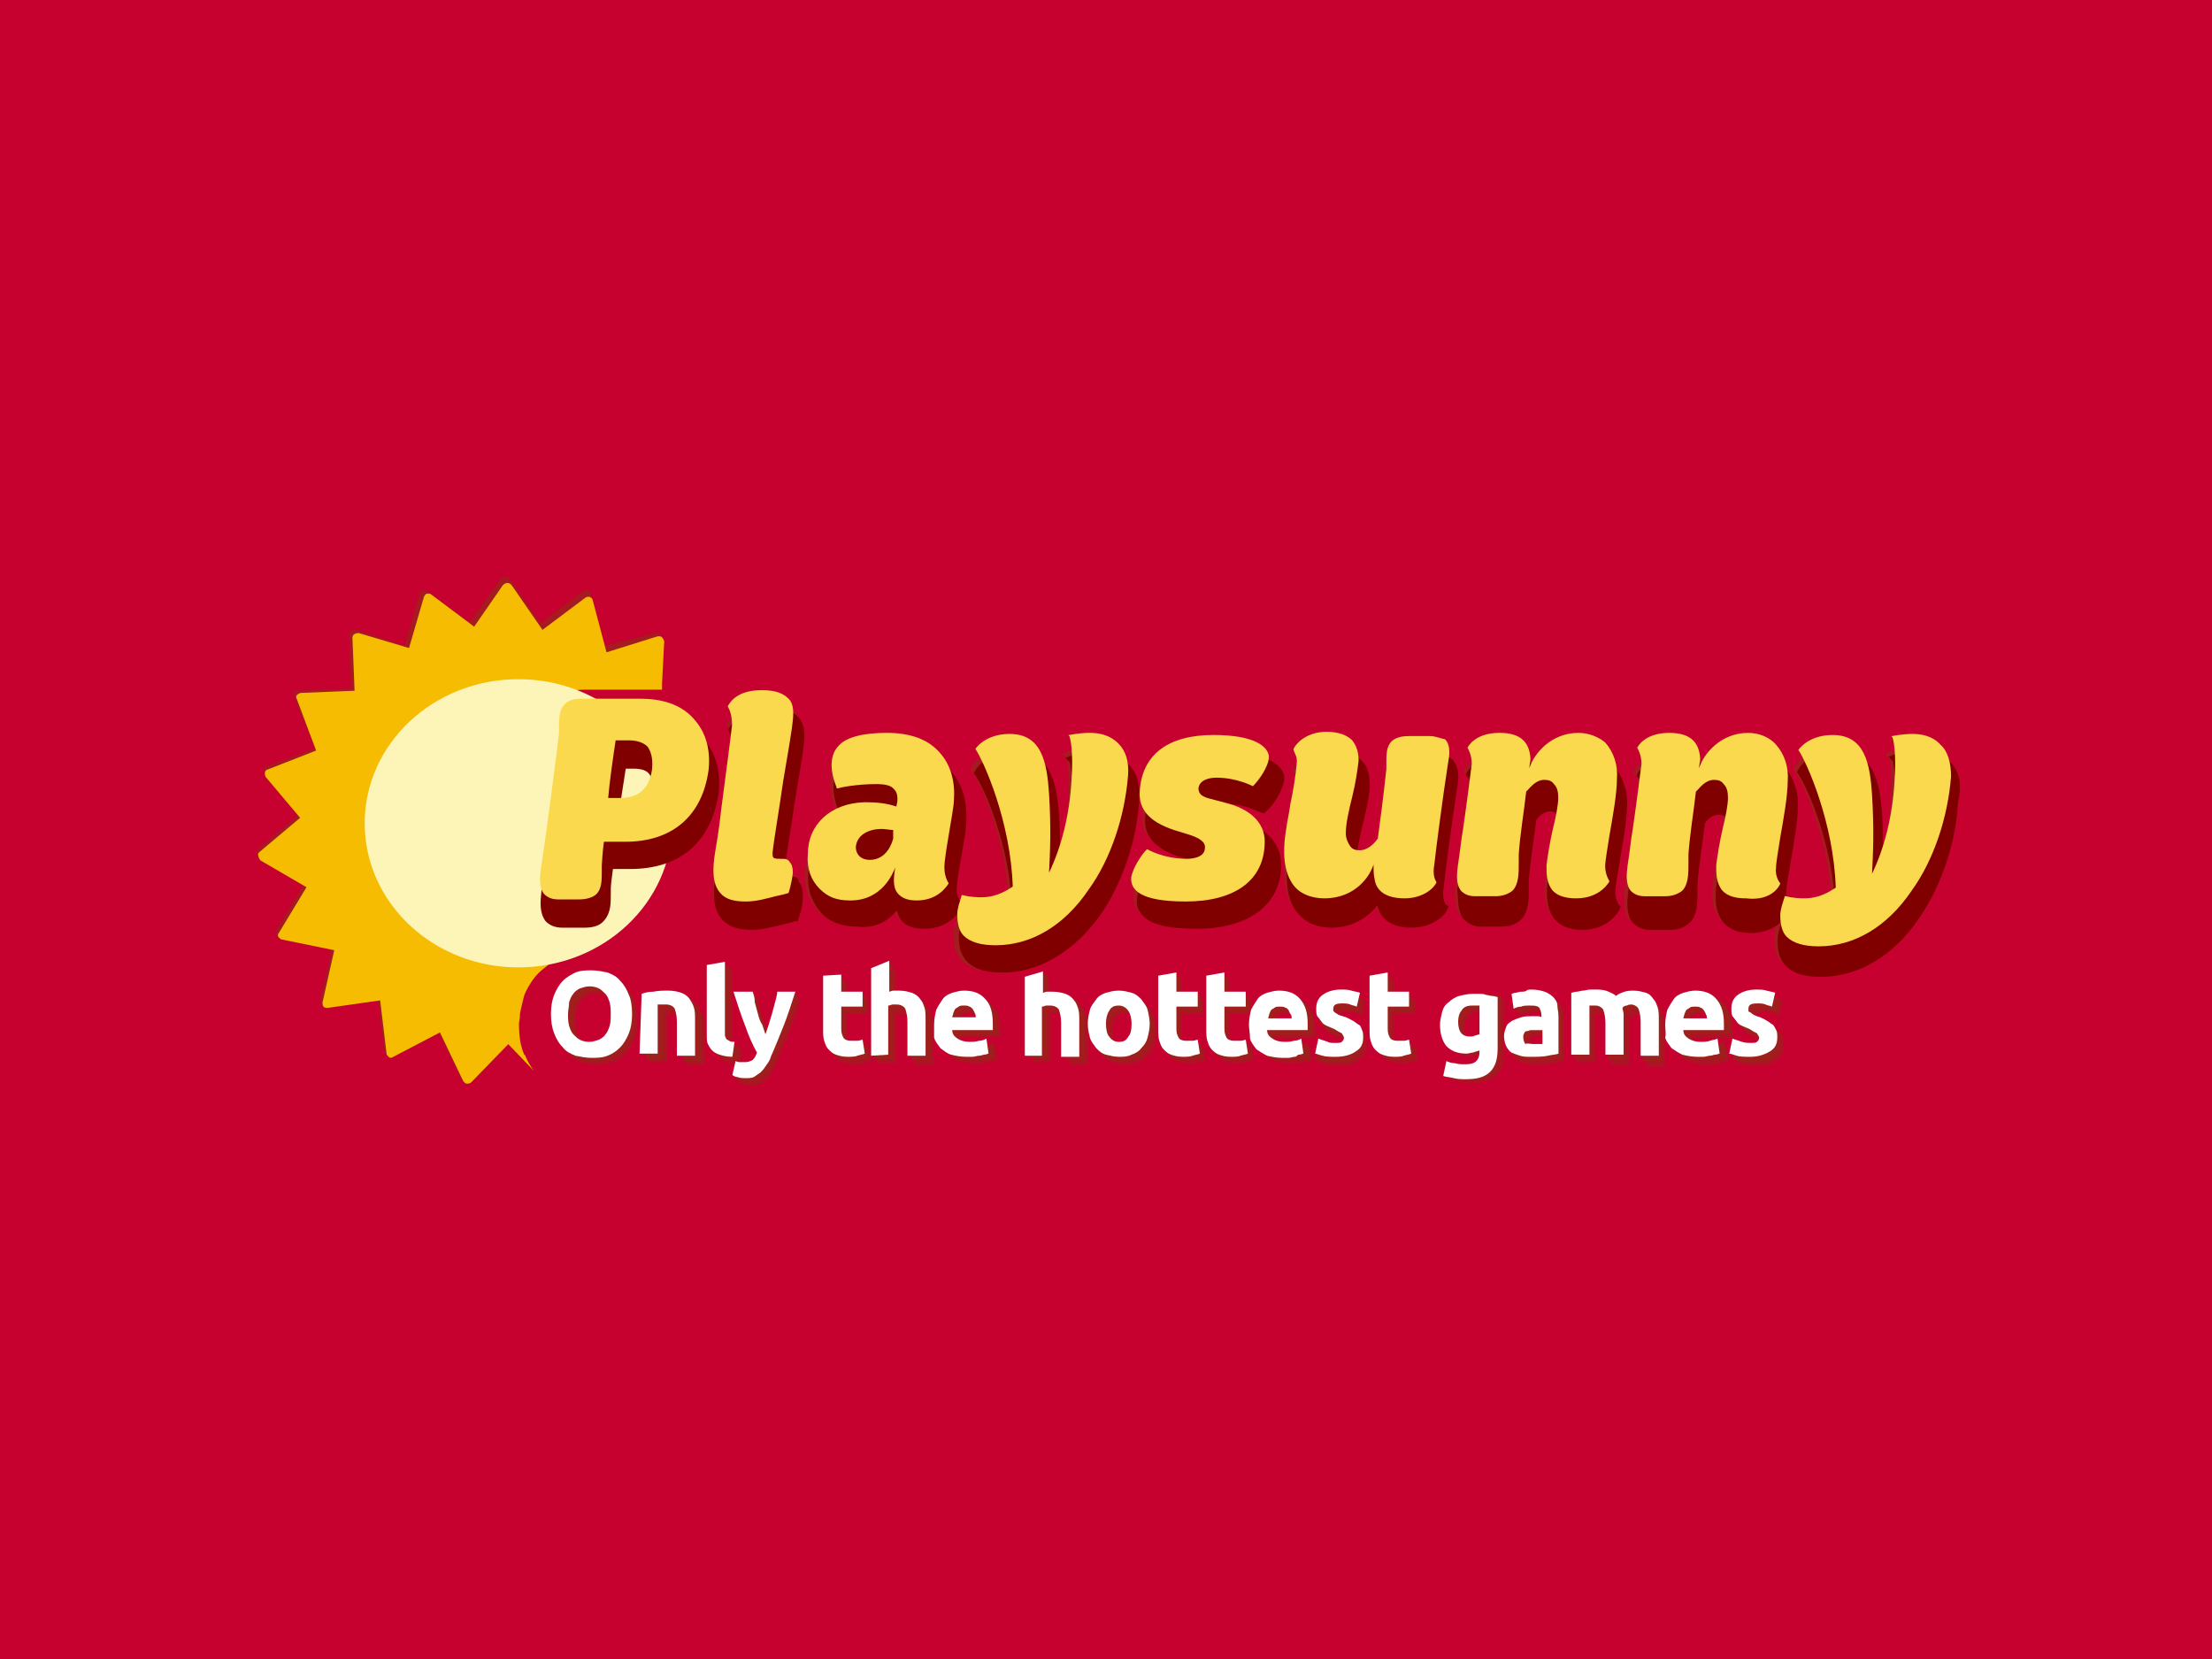 <?xml version="1.0" encoding="UTF-8" standalone="no"?>
<svg
   width="120"
   height="90"
   viewBox="0 0 120 90"
   version="1.1"
   id="svg32"
   inkscape:version="1.1 (c68e22c387, 2021-05-23)"
   sodipodi:docname="playsunny.svg"
   inkscape:export-filename="C:\Users\rober\Desktop\highwaycasino.png"
   inkscape:export-xdpi="96"
   inkscape:export-ydpi="96"
   xmlns:inkscape="http://www.inkscape.org/namespaces/inkscape"
   xmlns:sodipodi="http://sodipodi.sourceforge.net/DTD/sodipodi-0.dtd"
   xmlns="http://www.w3.org/2000/svg"
   xmlns:svg="http://www.w3.org/2000/svg"
   xmlns:rdf="http://www.w3.org/1999/02/22-rdf-syntax-ns#"
   xmlns:cc="http://creativecommons.org/ns#"
   xmlns:dc="http://purl.org/dc/elements/1.1/">
  <defs
     id="defs26"><linearGradient
   id="SVGID_1_"
   gradientUnits="userSpaceOnUse"
   x1="109.597"
   y1="1332.561"
   x2="123.043"
   y2="1332.561"
   gradientTransform="translate(0,-1265.5)">
  <stop
     offset="0"
     stop-color="#454545"
     id="stop54" />
  <stop
     offset=".16"
     stop-color="#353535"
     id="stop56" />
  <stop
     offset=".5"
     stop-color="#181818"
     id="stop58" />
  <stop
     offset=".79"
     stop-color="#060606"
     id="stop60" />
  <stop
     offset="1"
     id="stop62" />
</linearGradient>
<linearGradient
   id="SVGID_2_"
   gradientUnits="userSpaceOnUse"
   x1="82.21"
   y1="1323.474"
   x2="102.701"
   y2="1323.474"
   gradientTransform="translate(0,-1265.5)">
  <stop
     offset="0"
     stop-color="#454545"
     id="stop67" />
  <stop
     offset=".16"
     stop-color="#353535"
     id="stop69" />
  <stop
     offset=".5"
     stop-color="#181818"
     id="stop71" />
  <stop
     offset=".79"
     stop-color="#060606"
     id="stop73" />
  <stop
     offset="1"
     id="stop75" />
</linearGradient>

	
	
	
	
	
	
	
	
	
	
	
	
	
	
	
	
	
	
	
	
	
	
	
	
	
	
	
	

	
	
	
	
	
	
	
	
	
</defs>
  <sodipodi:namedview
     id="base"
     pagecolor="#ffffff"
     bordercolor="#666666"
     borderopacity="1.0"
     inkscape:pageopacity="0.0"
     inkscape:pageshadow="2"
     inkscape:zoom="0.79942304"
     inkscape:cx="249.55498"
     inkscape:cy="249.55498"
     inkscape:document-units="px"
     inkscape:current-layer="el_fCurAelIrH"
     inkscape:document-rotation="0"
     showgrid="false"
     units="px"
     inkscape:window-width="1920"
     inkscape:window-height="1017"
     inkscape:window-x="-8"
     inkscape:window-y="-8"
     inkscape:window-maximized="1"
     inkscape:pagecheckerboard="0" />
  <g
     inkscape:label="Layer 1"
     inkscape:groupmode="layer"
     id="layer1"
     transform="translate(-35.53,-28.656)">
    <g
       id="g73"
       transform="translate(15,-12.857)" />
    <g
       id="el_fCurAelIrH"
       transform="translate(287.466,315.742)">
      <rect
         style="fill:#c6012f;fill-opacity:1;fill-rule:evenodd;stroke-width:1"
         id="rect266369"
         width="120"
         height="90"
         x="-251.936"
         y="-287.086" />
      <g
         class="st0"
         id="g289818"
         style="stroke-width:1.727"
         transform="matrix(0.579,0,0,0.579,-238.259,-255.984)">
	<path
   class="st1"
   d="m 34.8,38.5 c -0.4,-0.4 -0.8,-0.6 -1.2,-0.8 -0.5,-0.2 -1,-0.2 -1.5,-0.2 -0.5,0 -1,0.1 -1.5,0.2 -0.5,0.2 -0.9,0.4 -1.2,0.8 -0.4,0.4 -0.6,0.8 -0.8,1.3 -0.2,0.5 -0.3,1.1 -0.3,1.8 0,0.7 0.1,1.3 0.3,1.8 0.2,0.5 0.5,1 0.8,1.3 0.4,0.4 0.8,0.6 1.2,0.8 0.4,0.2 1,0.2 1.5,0.2 0.5,0 1.1,-0.1 1.5,-0.2 0.5,-0.2 0.9,-0.4 1.2,-0.8 0.4,-0.4 0.6,-0.8 0.8,-1.3 0.2,-0.5 0.3,-1.1 0.3,-1.8 0,-0.7 -0.1,-1.3 -0.3,-1.8 -0.2,-0.5 -0.5,-1 -0.8,-1.3 z M 34,42.7 c -0.1,0.3 -0.2,0.6 -0.4,0.8 -0.2,0.2 -0.4,0.4 -0.6,0.5 -0.2,0.1 -0.5,0.2 -0.9,0.2 -0.3,0 -0.6,-0.1 -0.9,-0.2 C 31,43.9 30.7,43.7 30.6,43.5 30.4,43.3 30.3,43 30.2,42.7 30.1,42.4 30.1,42 30.1,41.6 c 0,-0.4 0,-0.7 0.1,-1 0.1,-0.3 0.2,-0.6 0.4,-0.8 0.2,-0.2 0.4,-0.4 0.6,-0.5 0.2,-0.1 0.5,-0.2 0.9,-0.2 0.3,0 0.6,0.1 0.9,0.2 0.2,0.1 0.5,0.3 0.6,0.5 0.2,0.2 0.3,0.5 0.4,0.8 0.1,0.3 0.1,0.7 0.1,1.1 0,0.3 -0.1,0.7 -0.1,1 z"
   id="path289762"
   style="stroke-width:1.727" />

	<path
   class="st1"
   d="m 41.4,40.2 c -0.2,-0.2 -0.5,-0.4 -0.8,-0.6 -0.3,-0.1 -0.7,-0.2 -1.2,-0.2 -0.5,0 -1,0 -1.4,0.1 -0.5,0.1 -0.8,0.1 -1.1,0.2 v 5.8 h 1.7 v -4.6 c 0.1,0 0.2,0 0.4,0 0.2,0 0.2,0 0.4,0 0.4,0 0.6,0.1 0.8,0.4 0.1,0.2 0.2,0.6 0.2,1.2 v 3.2 h 1.7 v -3.4 c 0,-0.4 0,-0.8 -0.1,-1.1 -0.2,-0.4 -0.4,-0.7 -0.6,-1 z"
   id="path289764"
   style="stroke-width:1.727" />

	<path
   class="st1"
   d="m 45.6,44.3 c -0.2,0 -0.4,0 -0.5,-0.1 -0.1,0 -0.2,-0.1 -0.3,-0.2 -0.1,-0.1 -0.1,-0.2 -0.1,-0.3 0,-0.1 0,-0.2 0,-0.4 V 36.8 L 43,37 v 6.6 c 0,0.3 0,0.6 0.1,0.8 0.1,0.2 0.2,0.5 0.4,0.6 0.2,0.2 0.4,0.3 0.7,0.4 0.3,0.1 0.7,0.1 1.2,0.2 z"
   id="path289766"
   style="stroke-width:1.727" />

	<path
   class="st1"
   d="m 49.2,40.6 c -0.1,0.3 -0.1,0.7 -0.2,1 -0.1,0.4 -0.2,0.7 -0.3,1 -0.1,0.3 -0.2,0.6 -0.3,0.9 -0.1,-0.3 -0.2,-0.6 -0.3,-0.9 -0.1,-0.3 -0.2,-0.7 -0.4,-1 -0.1,-0.4 -0.2,-0.7 -0.3,-1.1 -0.1,-0.4 -0.2,-0.7 -0.2,-1 h -1.8 c 0.3,1.2 0.7,2.2 1.1,3.2 0.4,1 0.8,1.8 1.1,2.5 -0.1,0.3 -0.2,0.5 -0.4,0.7 -0.2,0.2 -0.4,0.2 -0.7,0.2 -0.1,0 -0.3,0 -0.4,0 C 46,46.1 45.8,46 45.6,46 l -0.3,1.3 c 0.1,0.1 0.3,0.1 0.5,0.2 0.2,0 0.5,0.1 0.7,0.1 0.3,0 0.6,0 0.8,-0.1 0.2,-0.1 0.5,-0.2 0.6,-0.4 0.2,-0.1 0.4,-0.4 0.5,-0.6 0.1,-0.2 0.3,-0.5 0.5,-0.9 0.4,-1 0.8,-1.9 1.2,-2.9 0.4,-1 0.7,-2.1 1.1,-3.2 h -1.7 c -0.1,0.3 -0.2,0.7 -0.3,1.1 z"
   id="path289768"
   style="stroke-width:1.727" />

	<path
   class="st1"
   d="m 57,44.2 c -0.2,0 -0.4,0 -0.6,0 -0.4,0 -0.6,-0.1 -0.7,-0.3 -0.1,-0.2 -0.2,-0.5 -0.2,-0.8 V 41 h 2 v -1.4 h -2 V 38 h -1.7 v 5 c 0,0.4 0,0.7 0.1,1.1 0.1,0.4 0.2,0.6 0.4,0.8 0.2,0.2 0.4,0.4 0.7,0.5 0.3,0.1 0.7,0.2 1.1,0.2 0.4,0 0.7,0 0.9,-0.1 0.2,-0.1 0.5,-0.1 0.7,-0.2 L 57.5,44 c -0.2,0.2 -0.4,0.2 -0.5,0.2 z"
   id="path289770"
   style="stroke-width:1.727" />

	<path
   class="st1"
   d="m 62.9,40.2 c -0.2,-0.2 -0.5,-0.4 -0.8,-0.6 -0.3,-0.1 -0.7,-0.2 -1.2,-0.2 -0.2,0 -0.3,0 -0.5,0 -0.2,0 -0.3,0.1 -0.4,0.1 v -2.9 l -1.7,0.7 v 8.2 H 60 v -4.6 c 0.1,0 0.2,-0.1 0.4,-0.1 0.1,0 0.3,0 0.4,0 0.4,0 0.6,0.1 0.8,0.4 0.1,0.2 0.2,0.6 0.2,1.2 v 3.2 h 1.7 v -3.4 c 0,-0.4 0,-0.8 -0.1,-1.1 -0.1,-0.3 -0.3,-0.6 -0.5,-0.9 z"
   id="path289772"
   style="stroke-width:1.727" />

	<path
   class="st1"
   d="m 67.1,39.4 c -0.4,0 -0.7,0.1 -1.1,0.2 -0.4,0.1 -0.6,0.4 -0.9,0.6 -0.2,0.3 -0.5,0.6 -0.6,1 -0.1,0.4 -0.2,0.8 -0.2,1.4 0,0.4 0.1,0.8 0.2,1.2 0.1,0.4 0.3,0.7 0.6,1 0.2,0.3 0.6,0.5 1,0.6 0.4,0.1 0.8,0.2 1.4,0.2 0.2,0 0.4,0 0.6,0 0.2,0 0.4,0 0.6,-0.1 0.2,0 0.4,-0.1 0.5,-0.1 0.1,0 0.3,-0.1 0.4,-0.1 L 69.4,44 c -0.2,0.1 -0.4,0.1 -0.7,0.2 -0.5,0.1 -0.8,0.1 -1.1,0.1 -0.5,0 -0.8,-0.1 -1.1,-0.3 C 66.2,43.8 66,43.5 66,43.2 h 3.8 c 0,-0.1 0,-0.2 0,-0.3 0,-0.1 0,-0.2 0,-0.3 0,-1 -0.2,-1.8 -0.7,-2.3 -0.6,-0.7 -1.2,-0.9 -2,-0.9 z M 66,42 c 0,-0.1 0.1,-0.3 0.1,-0.4 0,-0.1 0.1,-0.2 0.2,-0.4 0.1,-0.2 0.2,-0.2 0.3,-0.2 0.1,-0.1 0.3,-0.1 0.5,-0.1 0.2,0 0.4,0 0.5,0.1 0.1,0.1 0.2,0.1 0.3,0.2 0.1,0.1 0.1,0.2 0.2,0.4 0,0.1 0.1,0.3 0.1,0.4 z"
   id="path289774"
   style="stroke-width:1.727" />

	<path
   class="st1"
   d="m 77.4,40.2 c -0.2,-0.2 -0.5,-0.4 -0.8,-0.6 -0.3,-0.1 -0.7,-0.2 -1.2,-0.2 -0.2,0 -0.3,0 -0.5,0 -0.2,0 -0.3,0.1 -0.4,0.1 v -2 L 72.8,38 v 7.4 h 1.7 v -4.6 c 0.1,0 0.2,-0.1 0.4,-0.1 0.1,0 0.3,0 0.4,0 0.4,0 0.6,0.1 0.8,0.4 0.1,0.2 0.2,0.6 0.2,1.2 v 3.2 H 78 v -3.4 c 0,-0.4 0,-0.8 -0.1,-1.1 -0.2,-0.2 -0.3,-0.5 -0.5,-0.8 z"
   id="path289776"
   style="stroke-width:1.727" />

	<path
   class="st1"
   d="M 83.6,40.3 C 83.4,40 83,39.8 82.7,39.7 82.3,39.6 82,39.5 81.5,39.5 c -0.5,0 -0.8,0.1 -1.2,0.2 -0.4,0.1 -0.7,0.4 -0.9,0.6 -0.2,0.3 -0.5,0.6 -0.6,1 -0.1,0.4 -0.2,0.8 -0.2,1.3 0,0.5 0.1,0.9 0.2,1.3 0.1,0.4 0.4,0.7 0.6,1 0.2,0.3 0.6,0.5 0.9,0.6 0.4,0.1 0.7,0.2 1.2,0.2 0.5,0 0.8,-0.1 1.2,-0.2 0.4,-0.1 0.7,-0.4 0.9,-0.6 0.2,-0.3 0.5,-0.6 0.6,-1 0.1,-0.4 0.2,-0.8 0.2,-1.3 0,-0.5 -0.1,-0.9 -0.2,-1.3 -0.1,-0.4 -0.3,-0.7 -0.6,-1 z m -1.2,3.5 c -0.2,0.3 -0.5,0.5 -0.9,0.5 -0.4,0 -0.7,-0.1 -0.9,-0.5 -0.2,-0.3 -0.3,-0.7 -0.3,-1.2 0,-0.5 0.1,-0.9 0.3,-1.2 0.2,-0.3 0.5,-0.5 0.9,-0.5 0.4,0 0.7,0.1 0.9,0.5 0.2,0.3 0.3,0.7 0.3,1.2 0,0.5 -0.1,0.9 -0.3,1.2 z"
   id="path289778"
   style="stroke-width:1.727" />

	<path
   class="st1"
   d="m 88.4,44.2 c -0.2,0 -0.4,0 -0.6,0 -0.4,0 -0.6,-0.1 -0.7,-0.3 C 87,43.7 86.9,43.4 86.9,43.1 V 41 h 2 v -1.4 h -2 V 37.8 L 85.2,38 v 5 c 0,0.4 0,0.7 0.1,1.1 0.1,0.3 0.2,0.6 0.4,0.8 0.2,0.2 0.4,0.4 0.7,0.5 0.3,0.1 0.7,0.2 1.1,0.2 0.4,0 0.7,0 0.9,-0.1 0.2,-0.1 0.5,-0.1 0.7,-0.2 L 88.9,44 c -0.2,0.2 -0.3,0.2 -0.5,0.2 z"
   id="path289780"
   style="stroke-width:1.727" />

	<path
   class="st1"
   d="m 92.9,44.2 c -0.2,0 -0.4,0 -0.6,0 -0.4,0 -0.6,-0.1 -0.7,-0.3 -0.1,-0.2 -0.2,-0.5 -0.2,-0.8 V 41 h 2 v -1.4 h -2 V 37.8 L 89.7,38 v 5 c 0,0.4 0,0.7 0.1,1.1 0.1,0.4 0.2,0.6 0.4,0.8 0.2,0.2 0.4,0.4 0.7,0.5 0.3,0.1 0.7,0.2 1.1,0.2 0.4,0 0.7,0 0.9,-0.1 0.2,-0.1 0.5,-0.1 0.7,-0.2 L 93.4,44 c -0.1,0.2 -0.3,0.2 -0.5,0.2 z"
   id="path289782"
   style="stroke-width:1.727" />

	<path
   class="st1"
   d="m 96.6,39.4 c -0.4,0 -0.7,0.1 -1.1,0.2 -0.4,0.1 -0.6,0.4 -0.9,0.6 -0.2,0.3 -0.5,0.6 -0.6,1 -0.1,0.4 -0.2,0.8 -0.2,1.4 0,0.4 0.1,0.8 0.2,1.2 0.1,0.4 0.3,0.7 0.6,1 0.2,0.3 0.6,0.5 1,0.6 0.4,0.1 0.8,0.2 1.4,0.2 0.2,0 0.4,0 0.6,0 0.2,0 0.4,0 0.6,-0.1 0.2,0 0.4,-0.1 0.5,-0.1 0.1,0 0.3,-0.1 0.4,-0.1 L 98.9,44 c -0.2,0.1 -0.4,0.1 -0.7,0.2 -0.4,0.1 -0.7,0.1 -1,0.1 -0.5,0 -0.8,-0.1 -1.1,-0.3 -0.3,-0.2 -0.5,-0.5 -0.5,-0.8 h 3.8 c 0,-0.1 0,-0.2 0,-0.3 0,-0.1 0,-0.2 0,-0.3 0,-1 -0.2,-1.8 -0.7,-2.3 -0.6,-0.7 -1.2,-0.9 -2.1,-0.9 z M 95.5,42 c 0,-0.1 0.1,-0.3 0.1,-0.4 0,-0.1 0.1,-0.2 0.2,-0.4 C 95.9,41 96,41 96.1,41 c 0.1,-0.1 0.3,-0.1 0.5,-0.1 0.2,0 0.4,0 0.5,0.1 0.1,0.1 0.2,0.1 0.3,0.2 0.1,0.1 0.1,0.2 0.2,0.4 0,0.1 0.1,0.3 0.1,0.4 z"
   id="path289784"
   style="stroke-width:1.727" />

	<path
   class="st1"
   d="m 103.9,42.8 c -0.1,-0.1 -0.3,-0.3 -0.6,-0.4 -0.3,-0.1 -0.5,-0.3 -0.9,-0.4 -0.2,-0.1 -0.3,-0.1 -0.5,-0.2 -0.1,-0.1 -0.2,-0.1 -0.3,-0.2 -0.1,0 -0.1,-0.1 -0.1,-0.1 0,-0.1 0,-0.1 0,-0.2 0,-0.3 0.2,-0.5 0.8,-0.5 0.3,0 0.5,0 0.8,0.1 0.2,0.1 0.4,0.1 0.6,0.2 l 0.3,-1.3 c -0.2,-0.1 -0.5,-0.1 -0.8,-0.2 -0.3,-0.1 -0.7,-0.1 -1,-0.1 -0.7,0 -1.3,0.2 -1.7,0.5 -0.4,0.3 -0.6,0.8 -0.6,1.3 0,0.3 0,0.5 0.1,0.7 0.1,0.2 0.2,0.4 0.4,0.5 0.1,0.1 0.3,0.3 0.5,0.4 0.2,0.1 0.5,0.2 0.7,0.3 0.3,0.1 0.6,0.2 0.7,0.4 0.2,0.1 0.2,0.2 0.2,0.4 0,0.2 -0.1,0.3 -0.2,0.4 -0.1,0.1 -0.4,0.1 -0.6,0.1 -0.3,0 -0.6,0 -0.9,-0.1 -0.3,-0.1 -0.6,-0.1 -0.9,-0.3 l -0.3,1.4 c 0.1,0.1 0.4,0.1 0.7,0.2 0.4,0.1 0.8,0.1 1.3,0.1 0.8,0 1.4,-0.1 1.8,-0.5 0.4,-0.3 0.7,-0.7 0.7,-1.3 0,-0.2 0,-0.5 -0.1,-0.7 0.2,-0.2 0.1,-0.3 -0.1,-0.5 z"
   id="path289786"
   style="stroke-width:1.727" />

	<path
   class="st1"
   d="m 108.2,44.2 c -0.2,0 -0.4,0 -0.6,0 -0.4,0 -0.6,-0.1 -0.7,-0.3 -0.1,-0.2 -0.2,-0.5 -0.2,-0.8 V 41 h 2 v -1.4 h -2 V 37.8 L 105,38 v 5 c 0,0.4 0,0.7 0.1,1.1 0.1,0.3 0.2,0.6 0.4,0.8 0.2,0.2 0.4,0.4 0.7,0.5 0.3,0.1 0.7,0.2 1.1,0.2 0.4,0 0.7,0 0.9,-0.1 0.2,-0.1 0.5,-0.1 0.7,-0.2 L 108.7,44 c -0.1,0.2 -0.3,0.2 -0.5,0.2 z"
   id="path289788"
   style="stroke-width:1.727" />

	<path
   class="st1"
   d="m 115.9,39.5 c -0.2,0 -0.4,-0.1 -0.6,-0.1 -0.2,0 -0.4,0 -0.6,0 -0.5,0 -0.9,0.1 -1.3,0.2 -0.4,0.1 -0.7,0.4 -1,0.6 -0.2,0.2 -0.5,0.6 -0.6,0.9 -0.1,0.4 -0.2,0.7 -0.2,1.2 0,0.9 0.2,1.6 0.6,2 0.4,0.5 1.1,0.7 1.9,0.7 0.2,0 0.4,0 0.6,-0.1 0.2,0 0.4,-0.1 0.6,-0.2 V 45 c 0,0.3 -0.1,0.6 -0.3,0.8 -0.2,0.2 -0.5,0.3 -1,0.3 -0.4,0 -0.7,0 -1,-0.1 -0.3,-0.1 -0.6,-0.1 -0.8,-0.2 l -0.3,1.4 c 0.3,0.1 0.6,0.2 1,0.2 0.4,0.1 0.7,0.1 1.1,0.1 1,0 1.8,-0.2 2.3,-0.7 0.5,-0.5 0.7,-1.2 0.7,-2.2 v -5 c -0.1,0 -0.3,-0.1 -0.5,-0.1 -0.2,0 -0.4,0 -0.6,0 z m -0.5,4.1 c -0.1,0.1 -0.2,0.1 -0.4,0.1 -0.1,0 -0.3,0.1 -0.5,0.1 -0.7,0 -1.1,-0.5 -1.1,-1.4 0,-0.5 0.1,-0.8 0.3,-1.1 0.2,-0.3 0.5,-0.5 1,-0.5 0.1,0 0.3,0 0.4,0 0.1,0 0.2,0 0.3,0 z"
   id="path289790"
   style="stroke-width:1.727" />

	<path
   class="st1"
   d="m 122.3,40.1 c -0.2,-0.2 -0.5,-0.4 -0.8,-0.5 -0.3,-0.1 -0.7,-0.2 -1.2,-0.2 -0.2,0 -0.4,0 -0.6,0 -0.2,0 -0.4,0 -0.5,0.1 -0.1,0.1 -0.3,0.1 -0.5,0.1 -0.1,0 -0.3,0.1 -0.4,0.1 l 0.2,1.4 c 0.2,-0.1 0.4,-0.1 0.7,-0.2 0.3,0 0.6,-0.1 0.8,-0.1 0.4,0 0.7,0.1 0.9,0.2 0.2,0.2 0.2,0.4 0.2,0.7 v 0.2 c -0.1,0 -0.2,-0.1 -0.4,-0.1 -0.2,0 -0.4,0 -0.6,0 -0.3,0 -0.6,0 -0.9,0.1 -0.3,0.1 -0.6,0.2 -0.8,0.3 -0.2,0.1 -0.4,0.4 -0.6,0.6 -0.1,0.2 -0.2,0.5 -0.2,0.9 0,0.4 0.1,0.7 0.2,0.9 0.1,0.2 0.3,0.5 0.5,0.6 0.2,0.1 0.5,0.3 0.8,0.3 0.3,0.1 0.7,0.1 1,0.1 0.6,0 1.1,0 1.6,-0.1 0.4,-0.1 0.7,-0.1 1,-0.2 v -3.5 c 0,-0.4 0,-0.7 -0.1,-1 0,-0.2 -0.1,-0.4 -0.3,-0.7 z m -1.1,4.3 c -0.1,0 -0.2,0 -0.4,0 -0.2,0 -0.3,0 -0.5,0 -0.3,0 -0.5,0 -0.7,-0.1 -0.2,-0.1 -0.2,-0.3 -0.2,-0.6 0,-0.1 0,-0.2 0.1,-0.4 0.1,-0.1 0.1,-0.2 0.2,-0.2 0.1,0 0.2,-0.1 0.4,-0.1 0.1,0 0.3,0 0.5,0 0.1,0 0.2,0 0.4,0 0.1,0 0.2,0 0.3,0 z"
   id="path289792"
   style="stroke-width:1.727" />

	<path
   class="st1"
   d="m 131.5,40.2 c -0.2,-0.2 -0.4,-0.4 -0.7,-0.6 -0.3,-0.1 -0.7,-0.2 -1.2,-0.2 -0.2,0 -0.5,0 -0.8,0.1 -0.3,0.1 -0.6,0.2 -0.8,0.4 -0.2,-0.1 -0.4,-0.3 -0.7,-0.4 -0.2,-0.1 -0.6,-0.2 -1,-0.2 -0.2,0 -0.4,0 -0.7,0 -0.2,0 -0.4,0 -0.7,0.1 -0.2,0 -0.4,0.1 -0.6,0.1 -0.2,0 -0.4,0.1 -0.5,0.1 v 5.8 h 1.7 v -4.6 c 0.1,0 0.2,0 0.3,0 0.1,0 0.2,0 0.3,0 0.3,0 0.6,0.1 0.7,0.4 0.1,0.2 0.2,0.6 0.2,1.2 v 3.2 h 1.7 v -3.2 c 0,-0.2 0,-0.4 0,-0.6 0,-0.2 0,-0.4 -0.1,-0.6 0.1,-0.1 0.2,-0.1 0.4,-0.2 0.2,0 0.3,-0.1 0.4,-0.1 0.3,0 0.6,0.1 0.7,0.4 0.1,0.2 0.2,0.6 0.2,1.2 v 3.2 h 1.7 v -3.4 c 0,-0.4 0,-0.8 -0.1,-1.1 -0.1,-0.4 -0.2,-0.7 -0.4,-1 z"
   id="path289794"
   style="stroke-width:1.727" />

	<path
   class="st1"
   d="m 135.6,39.4 c -0.4,0 -0.7,0.1 -1.1,0.2 -0.4,0.1 -0.6,0.4 -0.9,0.6 -0.2,0.3 -0.5,0.6 -0.6,1 -0.2,0.4 -0.2,0.8 -0.2,1.4 0,0.4 0.1,0.8 0.2,1.2 0.1,0.4 0.3,0.7 0.6,1 0.2,0.3 0.6,0.5 1,0.6 0.4,0.1 0.8,0.2 1.4,0.2 0.2,0 0.4,0 0.6,0 0.2,0 0.4,0 0.6,-0.1 0.2,0 0.4,-0.1 0.5,-0.1 0.1,0 0.3,-0.1 0.4,-0.1 l -0.2,-1.4 c -0.2,0.1 -0.4,0.1 -0.7,0.2 -0.3,0.1 -0.6,0.1 -0.9,0.1 -0.5,0 -0.8,-0.1 -1.1,-0.3 -0.3,-0.2 -0.5,-0.5 -0.5,-0.8 h 3.8 c 0,-0.1 0,-0.2 0,-0.3 0,-0.1 0,-0.2 0,-0.3 0,-1 -0.2,-1.8 -0.7,-2.3 -0.5,-0.5 -1.4,-0.8 -2.2,-0.8 z m -1.1,2.6 c 0,-0.1 0.1,-0.3 0.1,-0.4 0,-0.1 0.1,-0.2 0.2,-0.4 0.1,-0.1 0.2,-0.2 0.3,-0.2 0.1,-0.1 0.3,-0.1 0.5,-0.1 0.2,0 0.4,0 0.5,0.1 0.1,0.1 0.2,0.1 0.3,0.2 0.1,0.1 0.1,0.2 0.2,0.4 0,0.1 0.1,0.3 0.1,0.4 z"
   id="path289796"
   style="stroke-width:1.727" />

	<path
   class="st1"
   d="m 142.9,42.8 c -0.1,-0.1 -0.3,-0.3 -0.6,-0.4 -0.2,-0.1 -0.5,-0.3 -0.9,-0.4 -0.2,-0.1 -0.3,-0.1 -0.4,-0.2 -0.1,-0.1 -0.2,-0.1 -0.3,-0.2 -0.1,0 -0.1,-0.1 -0.1,-0.1 0,-0.1 0,-0.1 0,-0.2 0,-0.3 0.2,-0.5 0.8,-0.5 0.3,0 0.5,0 0.8,0.1 0.2,0.1 0.4,0.1 0.6,0.2 l 0.3,-1.3 c -0.2,-0.1 -0.5,-0.1 -0.8,-0.2 -0.3,-0.1 -0.7,-0.1 -1,-0.1 -0.7,0 -1.3,0.2 -1.7,0.5 -0.4,0.3 -0.6,0.8 -0.6,1.3 0,0.3 0,0.5 0.1,0.7 0.1,0.2 0.2,0.4 0.4,0.5 0.1,0.1 0.3,0.3 0.5,0.4 0.2,0.1 0.5,0.2 0.7,0.3 0.3,0.1 0.6,0.2 0.7,0.4 0.2,0.1 0.2,0.2 0.2,0.4 0,0.2 -0.1,0.3 -0.2,0.4 -0.1,0.1 -0.4,0.1 -0.6,0.1 -0.3,0 -0.6,0 -0.9,-0.1 -0.3,-0.1 -0.6,-0.1 -0.9,-0.3 l -0.3,1.4 c 0.1,0.1 0.4,0.1 0.7,0.2 0.4,0.1 0.8,0.1 1.3,0.1 0.8,0 1.4,-0.1 1.8,-0.5 0.4,-0.3 0.7,-0.7 0.7,-1.3 0,-0.2 0,-0.5 -0.1,-0.7 0.1,-0.2 0,-0.3 -0.2,-0.5 z"
   id="path289798"
   style="stroke-width:1.727" />

	<path
   class="st1"
   d="M 24.9,40.9 C 25,40.4 25.1,40 25.2,39.6 v 0 c 0,-0.1 0.1,-0.3 0.1,-0.4 0.4,-0.9 0.9,-1.7 1.6,-2.3 0.7,-0.6 1.4,-1.1 2.3,-1.4 v 0 H 28 c -1.3,0 -2.2,-0.4 -2.8,-0.9 v 0 C 23.9,33 24.1,31 24.3,30 v -0.1 c 0.5,-3.4 1.7,-12.7 1.8,-13.5 0,-0.2 0,-0.4 0,-0.6 0,-0.8 0.1,-2 0.7,-3 0.6,-1 1.7,-2.2 4.2,-2.2 v 0 h 7.2 c 0,-0.2 0,-0.4 0,-0.6 L 38.4,6.1 C 38.4,6 38.3,5.8 38.2,5.7 38.1,5.6 38,5.6 37.8,5.6 L 33,6.8 31.7,1.9 c 0,-0.1 -0.1,-0.2 -0.3,-0.3 -0.1,0 -0.3,0 -0.4,0.1 l -4,3 -2.9,-4.2 C 24,0.4 23.9,0.3 23.7,0.3 c -0.1,0 -0.3,0.1 -0.4,0.2 l -2.9,4.1 -4,-2.9 C 16.3,1.6 16.2,1.6 16,1.6 15.9,1.6 15.8,1.7 15.7,1.9 L 14.3,6.8 9.7,5.3 C 9.6,5.3 9.4,5.3 9.3,5.4 9.2,5.5 9.1,5.6 9.1,5.8 l 0.2,5 -5,0.2 C 4.2,11 4,11.1 3.9,11.2 4,11.4 4,11.5 4,11.7 l 1.9,4.7 -4.6,1.7 c -0.1,0 -0.2,0.2 -0.2,0.3 0,0.1 0,0.3 0.1,0.4 l 3.2,3.8 -3.8,3.2 c -0.1,0.1 -0.2,0.2 -0.1,0.4 0,0.1 0.1,0.3 0.2,0.4 l 4.2,2.5 -2.6,4.3 c -0.1,0.1 -0.1,0.3 0,0.4 0,0.2 0.1,0.3 0.3,0.3 l 4.9,1 -1.1,4.9 c 0,0.1 0,0.3 0.1,0.4 0.1,0.1 0.2,0.1 0.4,0.1 l 4.9,-0.7 0.6,5 c 0,0.1 0.1,0.2 0.2,0.3 0.1,0.1 0.3,0.1 0.4,0 l 4.4,-2.3 2.2,4.6 c 0.1,0.1 0.2,0.2 0.3,0.2 0.1,0 0.3,0 0.4,-0.1 l 3.5,-3.6 2.4,2.5 C 25.9,46 25.6,45.5 25.4,45 v 0 c 0,0 0,-0.1 -0.1,-0.1 -0.4,-0.9 -0.5,-1.9 -0.5,-3 0,-0.1 0,-0.6 0.1,-1 z"
   id="path289800"
   style="stroke-width:1.727" />

	<path
   class="st1"
   d="m 31.2,13.1 c -2.5,0 -2.5,1.8 -2.6,3 0,0.2 0,0.5 0,0.7 -0.1,0.9 -1.2,9.6 -1.7,12.7 -0.1,1 -0.2,2 0.4,2.8 0.4,0.4 0.9,0.6 1.6,0.6 h 2 c 0.9,0 1.5,-0.2 1.9,-0.7 0.6,-0.7 0.6,-1.6 0.6,-2.4 0,-0.2 0,-0.4 0,-0.6 0,-0.2 0.1,-1.1 0.2,-1.8 h 1.6 c 4.7,0 7.6,-2.5 8.3,-7.1 0.2,-1.9 -0.2,-3.7 -1.3,-4.9 C 41,14 39.1,13.2 36.7,13.2 h -5.5 z m 3.6,5 h 0.8 c 0.7,0 1.2,0.2 1.4,0.5 0.3,0.4 0.4,0.9 0.3,1.7 -0.3,1.6 -1.1,2.3 -2.6,2.3 h -0.6 c 0.2,-1.3 0.4,-3.3 0.7,-4.5 z"
   id="path289802"
   style="stroke-width:1.727" />

	<path
   class="st1"
   d="m 50.2,28.1 c -0.1,0 -0.4,0 -0.6,0 V 28 c 0.1,-1 0.6,-3.8 1,-6.7 0.4,-2.4 0.8,-4.6 0.9,-5.7 0.1,-1.1 0,-1.8 -0.5,-2.4 -0.5,-0.6 -1.4,-0.9 -2.8,-0.9 -1.7,0 -2.9,0.6 -3.6,1.7 l -0.1,0.2 0.1,0.3 c 0.2,0.3 0.4,0.7 0.3,1.5 -0.1,1 -0.6,4.7 -1,7.7 v 0.1 c -0.2,1.9 -0.5,3.6 -0.6,4.2 -0.2,1.4 -0.3,3 0.6,4 0.6,0.7 1.5,1 2.8,1 1,0 2.1,-0.3 2.9,-0.5 0.5,-0.1 0.9,-0.2 1.1,-0.3 H 51 l 0.1,-0.3 c 0,0 0.4,-1 0.4,-2 0,-0.6 -0.1,-1.1 -0.4,-1.4 -0.2,-0.3 -0.5,-0.4 -0.9,-0.4 z"
   id="path289804"
   style="stroke-width:1.727" />

	<path
   class="st1"
   d="m 60.1,31.3 c 0.1,0.4 0.2,0.6 0.4,0.9 0.5,0.6 1.2,0.8 2.2,0.8 2.2,0 3.2,-1.5 3.4,-1.8 l 0.2,-0.3 -0.2,-0.3 c -0.2,-0.4 -0.4,-0.8 -0.4,-1.2 0,-0.6 0.2,-1.8 0.4,-2.9 0.2,-1.3 0.5,-2.7 0.5,-3.6 0.1,-1.9 -0.4,-3.5 -1.4,-4.6 -1.2,-1.3 -3,-1.9 -5.3,-1.9 -2.3,0 -4,0.5 -4.9,1.3 -1,1 -1.1,2.5 -0.3,4.4 l 0.2,0.5 0.5,-0.1 c 0.3,-0.1 1.7,-0.4 3.5,-0.4 0.8,0 1.2,0.2 1.3,0.3 0.1,0.1 0.2,0.3 0.1,0.7 v 0 c -0.8,-0.2 -1.6,-0.3 -2.4,-0.3 -0.1,0 -0.2,0 -0.3,0 -3.4,0.2 -5.7,2.3 -5.8,5.3 -0.1,1.4 0.4,2.6 1.2,3.5 0.8,0.9 2,1.3 3.4,1.3 1.8,0.2 3,-0.7 3.7,-1.6 z m -2.7,-3.9 c 0.1,-1 1.3,-1.2 2,-1.2 0.2,0 0.5,0 0.6,0 v 0.4 c 0,0 -0.4,1.6 -1.7,1.6 -0.3,0 -0.9,-0.1 -0.9,-0.8 z"
   id="path289806"
   style="stroke-width:1.727" />

	<path
   class="st1"
   d="m 79.1,31.7 c 2.1,-3 3.5,-7.1 3.7,-10.9 0.1,-1.4 -0.2,-2.5 -1,-3.3 -1,-1 -2.3,-1.2 -3,-1.2 -0.9,0 -2,0.2 -2.2,0.3 l -0.7,0.3 0.4,0.4 c 0.1,0.4 0.3,1.7 0.2,3.9 -0.2,2.3 -0.5,4.3 -1.1,6.1 0,-1.4 0,-3 -0.1,-5 -0.2,-2.4 -0.5,-6 -4.2,-6 -2.5,0 -3.6,1.6 -3.6,1.7 l -0.2,0.3 0.2,0.3 c 0.8,1.2 3.2,6.5 3.4,12.5 -0.4,0.2 -1.2,0.8 -2.4,0.8 -0.4,0 -0.9,0 -1.7,-0.2 l -0.5,-0.1 -0.2,0.5 c -0.2,0.7 -0.4,1.3 -0.4,1.8 0,1 0.2,1.8 0.8,2.4 0.7,0.7 1.7,1 3.3,1 3.6,-0.2 6.9,-2.1 9.3,-5.6 z"
   id="path289808"
   style="stroke-width:1.727" />

	<path
   class="st1"
   d="m 111.6,30.7 c -0.1,-0.2 -0.3,-0.5 -0.2,-1.4 0.1,-1 0.8,-6.4 1.3,-9.6 0.2,-1.1 0.1,-1.9 -0.4,-2.5 -0.4,-0.4 -0.9,-0.6 -1.6,-0.6 h -2 c -2.5,0 -2.5,1.7 -2.5,2.8 0,0.2 0,0.5 0,0.8 -0.3,2.8 -0.6,4.9 -0.8,6.4 -0.4,0.5 -0.8,0.8 -1.3,0.8 -0.3,0 -0.5,-0.1 -0.6,-0.2 -0.2,-0.2 -0.2,-0.5 -0.2,-0.9 0,-0.8 0.3,-2.1 0.6,-3.3 0.3,-1.2 0.6,-2.5 0.6,-3.5 0,-0.9 -0.2,-1.7 -0.7,-2.2 -0.6,-0.6 -1.5,-0.9 -2.7,-0.9 -2,0 -3.2,1.2 -3.5,1.9 l -0.1,0.2 0.2,0.3 c 0.1,0.2 0.3,0.6 0.2,1.1 -0.1,1.1 -0.3,2.4 -0.6,3.7 -0.1,0.8 -0.3,1.6 -0.4,2.4 -0.4,2.6 -0.1,4.5 0.9,5.6 0.7,0.8 1.7,1.3 3.1,1.3 2,0 3.5,-1 4.3,-2.1 0.2,0.8 0.8,2.1 3.2,2.1 1.9,0 3.2,-1.1 3.4,-1.8 l 0.1,-0.2 z"
   id="path289810"
   style="stroke-width:1.727" />

	<path
   class="st1"
   d="m 158.9,17.5 c -1,-1 -2.3,-1.2 -3,-1.2 -0.9,0 -2,0.2 -2.2,0.3 l -0.7,0.3 0.4,0.4 c 0.1,0.4 0.3,1.7 0.2,3.9 -0.2,2.3 -0.5,4.3 -1.1,6.1 0,-1.4 0,-3 -0.1,-5 -0.2,-2.4 -0.5,-6 -4.2,-6 -2.5,0 -3.6,1.6 -3.6,1.7 l -0.2,0.3 0.2,0.3 c 0.8,1.2 3.2,6.5 3.4,12.5 -0.4,0.2 -1.2,0.8 -2.4,0.8 -0.4,0 -0.9,0 -1.7,-0.2 l -0.3,-0.1 c 0.1,-0.2 0.2,-0.3 0.2,-0.3 l 0.1,-0.3 -0.2,-0.2 c 0,0 -0.3,-0.5 -0.3,-1.1 0,-0.5 0.2,-1.6 0.4,-2.8 0.3,-1.8 0.7,-3.9 0.7,-5.3 0.1,-1.4 -0.4,-2.8 -1.2,-3.7 -0.7,-0.8 -1.7,-1.2 -2.9,-1.2 -1.9,0 -3.4,1 -4.2,2.1 -0.4,-1.3 -1.4,-2.1 -3.2,-2.1 -2.6,0 -3.4,1.7 -3.5,1.7 l -0.1,0.3 0.2,0.2 c 0,0 0.4,0.5 0.3,1.2 -0.1,0.8 -0.4,3.2 -0.8,6 -0.2,1.1 -0.3,2.3 -0.5,3.5 -0.1,0.9 -0.2,2 0.4,2.8 0.4,0.4 0.9,0.7 1.6,0.7 h 1.9 c 0.8,0 1.4,-0.2 1.9,-0.7 0.7,-0.7 0.7,-1.9 0.7,-2.9 0,-0.2 0,-0.5 0,-0.7 0.1,-1.6 0.5,-4 0.7,-5.7 v 0 c 0.2,-0.3 0.7,-0.8 1.3,-0.8 0.2,0 0.5,0.1 0.6,0.2 0.2,0.2 0.2,0.5 0.2,0.9 0,0.6 -0.2,1.7 -0.5,2.9 -0.3,1.3 -0.6,2.6 -0.6,3.5 0,1 0.1,1.9 0.8,2.7 0.6,0.6 1.4,0.9 2.5,0.9 1.4,0 2.4,-0.6 2.9,-1.1 -0.2,0.6 -0.4,1.2 -0.4,1.8 0,1 0.2,1.8 0.8,2.4 0.7,0.7 1.7,1 3.3,1 3.4,0 6.7,-1.9 9.1,-5.4 2.1,-3 3.5,-7.1 3.7,-10.9 0.5,-1.8 0.2,-2.9 -0.6,-3.7 z"
   id="path289812"
   style="stroke-width:1.727" />

	<path
   class="st1"
   d="m 113.3,32.1 c 0.4,0.4 0.9,0.7 1.6,0.7 h 1.9 c 0.8,0 1.4,-0.2 1.9,-0.7 0.7,-0.7 0.7,-1.9 0.7,-2.9 0,-0.3 0,-0.5 0,-0.7 0.1,-1.6 0.5,-4 0.7,-5.7 v 0 c 0.2,-0.3 0.7,-0.8 1.3,-0.8 0.2,0 0.5,0.1 0.6,0.2 0.2,0.2 0.2,0.5 0.2,0.9 0,0.5 -0.2,1.7 -0.5,2.9 -0.3,1.3 -0.6,2.6 -0.6,3.5 0,0.9 0.1,1.9 0.8,2.7 0.6,0.6 1.4,0.9 2.5,0.9 2.6,0 3.5,-1.9 3.5,-1.9 l 0.1,-0.3 -0.2,-0.2 c 0,0 -0.3,-0.5 -0.3,-1.1 0,-0.5 0.2,-1.6 0.4,-2.8 0.3,-1.8 0.7,-3.9 0.7,-5.3 0.1,-1.4 -0.4,-2.8 -1.2,-3.7 -0.7,-0.8 -1.7,-1.2 -2.9,-1.2 -1.9,0 -3.4,1 -4.2,2.1 -0.4,-1.3 -1.4,-2.1 -3.2,-2.1 -2.6,0 -3.4,1.7 -3.5,1.7 l -0.1,0.3 0.2,0.2 c 0,0 0.4,0.5 0.3,1.2 -0.1,0.8 -0.4,3.2 -0.8,6 v 0.1 c -0.1,1.1 -0.3,2.3 -0.5,3.4 0,0.8 -0.1,1.9 0.6,2.6 z"
   id="path289814"
   style="stroke-width:1.727" />

	<path
   class="st1"
   d="m 86.7,26.3 1.3,0.4 c 0.9,0.3 1.3,0.6 1.3,0.8 v 0 c 0,0.4 -0.7,0.5 -1.3,0.5 -2,0 -3.5,-0.8 -3.5,-0.8 l -0.2,-0.1 -0.2,0.2 c -0.2,0.1 -1.4,1.5 -1.5,2.9 -0.1,0.6 0.1,1.1 0.5,1.5 0.7,0.9 2.4,1.3 5.1,1.3 4.8,0 7.8,-2.2 7.9,-5.8 0.1,-2.1 -1.3,-3.7 -3.9,-4.3 l -1.5,-0.4 c -0.9,-0.2 -0.9,-0.5 -0.9,-0.6 0,-0.5 0.8,-0.5 1.2,-0.5 1.7,0 3.1,0.8 3.2,0.8 l 0.3,0.1 0.2,-0.2 c 0.6,-0.5 1.6,-1.9 1.7,-3.1 0,-0.6 -0.5,-2.4 -5.6,-2.4 -4.5,0 -7.2,2.1 -7.4,5.8 -0.3,1.8 0.9,3.1 3.3,3.9 z"
   id="path289816"
   style="stroke-width:1.727" />

</g>
      <path
         class="st1"
         d="m -217.99,-233.515 c -0.232,-0.232 -0.463,-0.347 -0.695,-0.463 -0.29,-0.116 -0.579,-0.116 -0.869,-0.116 -0.29,0 -0.579,0.058 -0.869,0.116 -0.29,0.116 -0.521,0.232 -0.695,0.463 -0.232,0.232 -0.347,0.463 -0.463,0.753 -0.116,0.29 -0.174,0.637 -0.174,1.042 0,0.405 0.058,0.753 0.174,1.042 0.116,0.29 0.29,0.579 0.463,0.753 0.232,0.232 0.463,0.347 0.695,0.463 0.232,0.116 0.579,0.116 0.869,0.116 0.29,0 0.637,-0.058 0.869,-0.116 0.29,-0.116 0.521,-0.232 0.695,-0.463 0.174,-0.232 0.347,-0.463 0.463,-0.753 0.116,-0.29 0.174,-0.637 0.174,-1.042 0,-0.405 -0.058,-0.753 -0.174,-1.042 -0.058,-0.29 -0.232,-0.579 -0.463,-0.753 z m -0.463,2.432 c -0.058,0.174 -0.116,0.347 -0.232,0.463 -0.116,0.116 -0.232,0.232 -0.347,0.29 -0.116,0.058 -0.29,0.116 -0.521,0.116 -0.174,0 -0.347,-0.058 -0.521,-0.116 -0.116,-0.058 -0.29,-0.174 -0.347,-0.29 -0.116,-0.116 -0.174,-0.29 -0.232,-0.463 -0.058,-0.174 -0.058,-0.405 -0.058,-0.637 0,-0.232 0,-0.405 0.058,-0.579 0.058,-0.174 0.116,-0.347 0.232,-0.463 0.116,-0.116 0.232,-0.232 0.347,-0.29 0.116,-0.058 0.29,-0.116 0.521,-0.116 0.174,0 0.347,0.058 0.521,0.116 0.116,0.058 0.29,0.174 0.347,0.29 0.116,0.116 0.174,0.29 0.232,0.463 0.058,0.174 0.058,0.405 0.058,0.637 0.058,0.174 0,0.405 -0.058,0.579 z"
         id="path289820"
         style="opacity:0.6;stroke-width:1" />
      <path
         class="st1"
         d="m -214.11,-232.53 c -0.116,-0.116 -0.29,-0.232 -0.463,-0.347 -0.174,-0.058 -0.405,-0.116 -0.695,-0.116 -0.29,0 -0.579,0 -0.811,0.058 -0.29,0.058 -0.463,0.058 -0.637,0.116 v 3.359 h 0.984 v -2.606 c 0.058,0 0.116,0 0.232,0 0.058,0 0.116,0 0.232,0 0.232,0 0.347,0.058 0.463,0.232 0.058,0.116 0.116,0.347 0.116,0.695 v 1.853 h 0.984 v -1.969 c 0,-0.232 0,-0.463 -0.058,-0.637 -0.174,-0.29 -0.232,-0.463 -0.347,-0.637 z"
         id="path289822"
         style="opacity:0.6;stroke-width:1" />
      <path
         class="st1"
         d="m -211.678,-230.156 c -0.116,0 -0.232,0 -0.29,-0.058 -0.058,0 -0.116,-0.058 -0.174,-0.116 -0.058,-0.058 -0.058,-0.116 -0.058,-0.174 0,-0.058 0,-0.116 0,-0.232 v -3.822 l -0.984,0.174 v 3.88 c 0,0.174 0,0.347 0.058,0.463 0.058,0.116 0.116,0.29 0.232,0.347 0.116,0.116 0.232,0.174 0.405,0.232 0.174,0.058 0.405,0.058 0.695,0.116 z"
         id="path289824"
         style="opacity:0.6;stroke-width:1" />
      <path
         class="st1"
         d="m -209.593,-232.299 c -0.058,0.232 -0.116,0.405 -0.174,0.637 -0.058,0.232 -0.116,0.405 -0.174,0.579 -0.058,0.174 -0.116,0.347 -0.174,0.521 -0.058,-0.174 -0.116,-0.347 -0.174,-0.521 -0.058,-0.174 -0.116,-0.405 -0.232,-0.579 -0.058,-0.232 -0.116,-0.405 -0.174,-0.637 -0.058,-0.232 -0.116,-0.405 -0.116,-0.579 h -1.042 c 0.174,0.695 0.405,1.274 0.637,1.853 0.232,0.579 0.463,1.042 0.637,1.448 -0.058,0.174 -0.116,0.29 -0.232,0.405 -0.116,0.116 -0.232,0.116 -0.405,0.116 -0.058,0 -0.174,0 -0.232,0 -0.058,0 -0.174,-0.058 -0.29,-0.058 l -0.174,0.753 c 0.058,0.058 0.174,0.058 0.29,0.116 0.116,0 0.29,0.058 0.405,0.058 0.174,0 0.347,0 0.463,-0.058 0.116,-0.058 0.29,-0.116 0.347,-0.232 0.116,-0.058 0.232,-0.232 0.29,-0.347 0.058,-0.116 0.174,-0.29 0.29,-0.521 0.232,-0.579 0.463,-1.1 0.695,-1.679 0.232,-0.579 0.405,-1.216 0.637,-1.853 h -0.984 c 0,0.174 -0.058,0.347 -0.116,0.579 z"
         id="path289826"
         style="opacity:0.6;stroke-width:1" />
      <path
         class="st1"
         d="m -205.134,-230.156 c -0.116,0 -0.232,0 -0.347,0 -0.232,0 -0.347,-0.058 -0.405,-0.174 -0.058,-0.116 -0.116,-0.29 -0.116,-0.463 v -1.274 h 1.158 v -0.811 h -1.158 v -0.927 l -0.927,0.058 v 2.896 c 0,0.232 0,0.405 0.058,0.637 0.058,0.174 0.116,0.347 0.232,0.463 0.116,0.116 0.232,0.232 0.405,0.29 0.174,0.058 0.405,0.116 0.637,0.116 0.232,0 0.405,0 0.521,-0.058 0.116,-0.058 0.29,-0.058 0.405,-0.116 l -0.116,-0.753 c -0.116,0.058 -0.232,0.058 -0.347,0.116 z"
         id="path289828"
         style="opacity:0.6;stroke-width:1" />
      <path
         class="st1"
         d="m -201.659,-232.473 c -0.116,-0.116 -0.29,-0.232 -0.463,-0.347 -0.174,-0.058 -0.405,-0.116 -0.695,-0.116 -0.116,0 -0.174,0 -0.29,0 -0.116,0 -0.174,0.058 -0.232,0.058 v -1.679 l -0.984,0.405 v 4.749 h 0.984 v -2.606 c 0.058,0 0.116,-0.058 0.232,-0.058 0.058,0 0.174,0 0.232,0 0.232,0 0.347,0.058 0.463,0.232 0.058,0.116 0.116,0.347 0.116,0.695 v 1.795 h 0.984 v -1.969 c 0,-0.232 0,-0.463 -0.058,-0.637 -0.116,-0.232 -0.174,-0.405 -0.29,-0.521 z"
         id="path289830"
         style="opacity:0.6;stroke-width:1" />
      <path
         class="st1"
         d="m -199.285,-232.994 c -0.232,0 -0.405,0.058 -0.637,0.116 -0.232,0.058 -0.347,0.232 -0.521,0.347 -0.116,0.174 -0.29,0.347 -0.347,0.579 -0.058,0.232 -0.116,0.463 -0.116,0.811 0,0.232 0.058,0.463 0.116,0.695 0.058,0.232 0.174,0.405 0.347,0.579 0.116,0.174 0.347,0.29 0.579,0.347 0.232,0.058 0.463,0.116 0.811,0.116 0.116,0 0.232,0 0.347,0 0.116,0 0.232,0 0.347,-0.058 0.116,0 0.232,-0.058 0.29,-0.058 0.058,0 0.174,-0.058 0.232,-0.058 l -0.174,-0.811 c -0.116,0.058 -0.232,0.058 -0.405,0.116 -0.174,0.058 -0.347,0.058 -0.521,0.058 -0.29,0 -0.463,-0.058 -0.637,-0.174 -0.174,-0.116 -0.29,-0.29 -0.29,-0.463 h 2.201 c 0,-0.058 0,-0.116 0,-0.174 0,-0.058 0,-0.116 0,-0.174 0,-0.579 -0.116,-1.042 -0.405,-1.332 -0.347,-0.347 -0.753,-0.463 -1.216,-0.463 z m -0.637,1.506 c 0,-0.058 0.058,-0.174 0.058,-0.232 0,-0.058 0.058,-0.116 0.116,-0.232 0.058,-0.116 0.116,-0.116 0.174,-0.116 0.058,-0.058 0.174,-0.058 0.29,-0.058 0.116,0 0.232,0 0.29,0.058 0.058,0.058 0.116,0.058 0.174,0.116 0.058,0.058 0.058,0.116 0.116,0.232 0,0.058 0.058,0.174 0.058,0.232 z"
         id="path289832"
         style="opacity:0.6;stroke-width:1" />
      <path
         class="st1"
         d="m -193.32,-232.473 c -0.116,-0.116 -0.29,-0.232 -0.463,-0.347 -0.174,-0.058 -0.405,-0.116 -0.695,-0.116 -0.116,0 -0.174,0 -0.29,0 -0.116,0 -0.174,0.058 -0.232,0.058 v -1.158 l -0.927,0.29 v 4.285 h 0.984 v -2.606 c 0.058,0 0.116,-0.058 0.232,-0.058 0.058,0 0.174,0 0.232,0 0.232,0 0.347,0.058 0.463,0.232 0.058,0.116 0.116,0.347 0.116,0.695 v 1.853 h 0.984 v -1.969 c 0,-0.232 0,-0.463 -0.058,-0.637 -0.116,-0.232 -0.232,-0.405 -0.347,-0.521 z"
         id="path289834"
         style="opacity:0.6;stroke-width:1" />
      <path
         class="st1"
         d="m -189.672,-232.473 c -0.116,-0.174 -0.347,-0.29 -0.521,-0.347 -0.232,-0.058 -0.405,-0.116 -0.695,-0.116 -0.29,0 -0.463,0.058 -0.695,0.116 -0.232,0.058 -0.405,0.232 -0.521,0.347 -0.116,0.174 -0.29,0.347 -0.347,0.579 -0.058,0.232 -0.116,0.463 -0.116,0.753 0,0.29 0.058,0.521 0.116,0.753 0.058,0.232 0.232,0.405 0.347,0.579 0.116,0.174 0.347,0.29 0.521,0.347 0.232,0.058 0.405,0.116 0.695,0.116 0.29,0 0.463,-0.058 0.695,-0.116 0.232,-0.058 0.405,-0.232 0.521,-0.347 0.116,-0.116 0.29,-0.347 0.347,-0.579 0.058,-0.232 0.116,-0.463 0.116,-0.753 0,-0.29 -0.058,-0.521 -0.116,-0.753 -0.058,-0.232 -0.174,-0.405 -0.347,-0.579 z m -0.695,2.027 c -0.116,0.174 -0.29,0.29 -0.521,0.29 -0.232,0 -0.405,-0.058 -0.521,-0.29 -0.116,-0.174 -0.174,-0.405 -0.174,-0.695 0,-0.29 0.058,-0.521 0.174,-0.695 0.116,-0.174 0.29,-0.29 0.521,-0.29 0.232,0 0.405,0.058 0.521,0.29 0.116,0.174 0.174,0.405 0.174,0.695 0,0.29 -0.058,0.521 -0.174,0.695 z"
         id="path289836"
         style="opacity:0.6;stroke-width:1" />
      <path
         class="st1"
         d="m -186.95,-230.156 c -0.116,0 -0.232,0 -0.347,0 -0.232,0 -0.347,-0.058 -0.405,-0.174 -0.058,-0.116 -0.116,-0.29 -0.116,-0.463 v -1.274 h 1.158 v -0.811 h -1.158 v -1.1 l -0.984,0.174 v 2.896 c 0,0.232 0,0.405 0.058,0.637 0.058,0.174 0.116,0.347 0.232,0.463 0.116,0.116 0.232,0.232 0.405,0.29 0.174,0.058 0.405,0.116 0.637,0.116 0.232,0 0.405,0 0.521,-0.058 0.116,-0.058 0.29,-0.058 0.405,-0.116 l -0.116,-0.753 c -0.058,0.116 -0.174,0.116 -0.29,0.174 z"
         id="path289838"
         style="opacity:0.6;stroke-width:1" />
      <path
         class="st1"
         d="m -184.344,-230.156 c -0.116,0 -0.232,0 -0.347,0 -0.232,0 -0.347,-0.058 -0.405,-0.174 -0.058,-0.116 -0.116,-0.29 -0.116,-0.463 v -1.274 h 1.158 v -0.811 h -1.158 v -1.1 l -0.984,0.174 v 2.896 c 0,0.232 0,0.405 0.058,0.637 0.058,0.174 0.116,0.347 0.232,0.463 0.116,0.116 0.232,0.232 0.405,0.29 0.174,0.058 0.405,0.116 0.637,0.116 0.232,0 0.405,0 0.521,-0.058 0.116,-0.058 0.29,-0.058 0.405,-0.116 l -0.116,-0.753 c -0.058,0.116 -0.174,0.116 -0.29,0.174 z"
         id="path289840"
         style="opacity:0.6;stroke-width:1" />
      <path
         class="st1"
         d="m -182.144,-232.994 c -0.232,0 -0.405,0.058 -0.637,0.116 -0.232,0.058 -0.347,0.232 -0.521,0.347 -0.116,0.174 -0.29,0.347 -0.347,0.579 -0.058,0.232 -0.116,0.463 -0.116,0.811 0,0.232 0.058,0.463 0.116,0.695 0.058,0.232 0.174,0.405 0.347,0.579 0.116,0.174 0.347,0.29 0.579,0.347 0.232,0.058 0.463,0.116 0.811,0.116 0.116,0 0.232,0 0.347,0 0.116,0 0.232,0 0.347,-0.058 0.116,0 0.232,-0.058 0.29,-0.058 0.058,0 0.174,-0.058 0.232,-0.058 l -0.232,-0.753 c -0.116,0.058 -0.232,0.058 -0.405,0.116 -0.174,0.058 -0.347,0.058 -0.521,0.058 -0.29,0 -0.463,-0.058 -0.637,-0.174 -0.174,-0.116 -0.29,-0.29 -0.29,-0.463 h 2.201 c 0,-0.058 0,-0.116 0,-0.174 0,-0.058 0,-0.116 0,-0.174 0,-0.579 -0.116,-1.042 -0.405,-1.332 -0.29,-0.405 -0.695,-0.521 -1.158,-0.521 z m -0.637,1.506 c 0,-0.058 0.058,-0.174 0.058,-0.232 0,-0.058 0.058,-0.116 0.116,-0.232 0.058,-0.058 0.116,-0.116 0.174,-0.116 0.058,-0.058 0.174,-0.058 0.29,-0.058 0.116,0 0.232,0 0.29,0.058 0.058,0.058 0.116,0.058 0.174,0.116 0.058,0.058 0.058,0.116 0.116,0.232 0,0.058 0.058,0.174 0.058,0.232 z"
         id="path289842"
         style="opacity:0.6;stroke-width:1" />
      <path
         class="st1"
         d="m -177.916,-231.025 c -0.058,-0.058 -0.174,-0.174 -0.347,-0.232 -0.116,-0.058 -0.29,-0.174 -0.521,-0.232 -0.116,-0.058 -0.174,-0.058 -0.29,-0.116 -0.058,-0.058 -0.116,-0.058 -0.174,-0.116 -0.058,0 -0.058,-0.058 -0.058,-0.058 0,-0.058 0,-0.058 0,-0.116 0,-0.174 0.116,-0.29 0.463,-0.29 0.174,0 0.29,0 0.463,0.058 0.116,0.058 0.232,0.058 0.347,0.116 l 0.174,-0.753 c -0.116,-0.058 -0.29,-0.058 -0.463,-0.116 -0.174,-0.058 -0.405,-0.058 -0.579,-0.058 -0.405,0 -0.753,0.116 -0.984,0.29 -0.232,0.174 -0.347,0.463 -0.347,0.753 0,0.174 0,0.29 0.058,0.405 0.058,0.116 0.116,0.232 0.232,0.29 0.058,0.058 0.174,0.174 0.29,0.232 0.116,0.058 0.29,0.116 0.405,0.174 0.174,0.058 0.347,0.116 0.405,0.232 0.116,0.058 0.116,0.116 0.116,0.232 0,0.116 -0.058,0.174 -0.116,0.232 -0.058,0.058 -0.232,0.058 -0.347,0.058 -0.174,0 -0.347,0 -0.521,-0.058 -0.174,-0.058 -0.347,-0.058 -0.521,-0.174 l -0.174,0.811 c 0.058,0.058 0.232,0.058 0.405,0.116 0.232,0.058 0.463,0.058 0.753,0.058 0.463,0 0.811,-0.058 1.042,-0.29 0.232,-0.174 0.405,-0.405 0.405,-0.753 0,-0.116 0,-0.29 -0.058,-0.405 0.058,-0.116 0,-0.232 -0.058,-0.29 z"
         id="path289844"
         style="opacity:0.6;stroke-width:1" />
      <path
         class="st1"
         d="m -175.426,-230.156 c -0.116,0 -0.232,0 -0.347,0 -0.232,0 -0.347,-0.058 -0.405,-0.174 -0.058,-0.116 -0.116,-0.29 -0.116,-0.463 v -1.274 h 1.158 v -0.811 h -1.158 v -1.1 l -0.984,0.174 v 2.896 c 0,0.232 0,0.405 0.058,0.637 0.058,0.174 0.116,0.347 0.232,0.463 0.116,0.116 0.232,0.232 0.405,0.29 0.174,0.058 0.405,0.116 0.637,0.116 0.232,0 0.405,0 0.521,-0.058 0.116,-0.058 0.29,-0.058 0.405,-0.116 l -0.116,-0.753 c -0.058,0.116 -0.232,0.116 -0.29,0.174 z"
         id="path289846"
         style="opacity:0.6;stroke-width:1" />
      <path
         class="st1"
         d="m -170.967,-232.936 c -0.116,0 -0.232,-0.058 -0.347,-0.058 -0.116,0 -0.232,0 -0.347,0 -0.29,0 -0.521,0.058 -0.753,0.116 -0.232,0.058 -0.405,0.232 -0.579,0.347 -0.116,0.116 -0.29,0.347 -0.347,0.521 -0.058,0.232 -0.116,0.405 -0.116,0.695 0,0.521 0.116,0.927 0.347,1.158 0.232,0.29 0.637,0.405 1.1,0.405 0.116,0 0.232,0 0.347,-0.058 0.116,0 0.232,-0.058 0.347,-0.116 v 0.116 c 0,0.174 -0.058,0.347 -0.174,0.463 -0.116,0.116 -0.29,0.174 -0.579,0.174 -0.232,0 -0.405,0 -0.579,-0.058 -0.174,-0.058 -0.347,-0.058 -0.463,-0.116 l -0.174,0.811 c 0.174,0.058 0.347,0.116 0.579,0.116 0.232,0.058 0.405,0.058 0.637,0.058 0.579,0 1.042,-0.116 1.332,-0.405 0.29,-0.29 0.405,-0.695 0.405,-1.274 v -2.896 c -0.058,0 -0.174,-0.058 -0.29,-0.058 -0.116,0.116 -0.232,0.058 -0.347,0.058 z m -0.347,2.374 c -0.058,0.058 -0.116,0.058 -0.232,0.058 -0.058,0 -0.174,0.058 -0.29,0.058 -0.405,0 -0.637,-0.29 -0.637,-0.811 0,-0.29 0.058,-0.463 0.174,-0.637 0.116,-0.174 0.29,-0.29 0.579,-0.29 0.058,0 0.174,0 0.232,0 0.058,0 0.116,0 0.174,0 z"
         id="path289848"
         style="opacity:0.6;stroke-width:1" />
      <path
         class="st1"
         d="m -167.319,-232.588 c -0.116,-0.116 -0.29,-0.232 -0.463,-0.29 -0.174,-0.058 -0.405,-0.116 -0.695,-0.116 -0.116,0 -0.232,0 -0.347,0 -0.116,0 -0.232,0 -0.29,0.058 -0.058,0.058 -0.174,0.058 -0.29,0.058 -0.058,0 -0.174,0.058 -0.232,0.058 l 0.116,0.811 c 0.116,-0.058 0.232,-0.058 0.405,-0.116 0.174,0 0.347,-0.058 0.463,-0.058 0.232,0 0.405,0.058 0.521,0.116 0.116,0.058 0.116,0.232 0.116,0.405 v 0.174 c -0.058,0 -0.116,-0.058 -0.232,-0.058 -0.116,0 -0.232,0 -0.347,0 -0.174,0 -0.347,0 -0.521,0.058 -0.174,0.058 -0.347,0.116 -0.463,0.174 -0.116,0.058 -0.232,0.232 -0.347,0.347 -0.058,0.116 -0.116,0.29 -0.116,0.521 0,0.232 0.058,0.405 0.116,0.521 0.058,0.116 0.174,0.29 0.29,0.347 0.116,0.058 0.29,0.174 0.463,0.174 0.174,0.058 0.405,0.058 0.579,0.058 0.347,0 0.637,0 0.927,-0.058 0.232,-0.058 0.405,-0.058 0.579,-0.116 v -2.027 c 0,-0.232 0,-0.405 -0.058,-0.579 0.058,-0.174 -0.058,-0.347 -0.174,-0.463 z m -0.579,2.49 c -0.058,0 -0.116,0 -0.232,0 -0.116,0 -0.174,0 -0.29,0 -0.174,0 -0.29,0 -0.405,-0.058 -0.116,-0.058 -0.116,-0.174 -0.116,-0.347 0,-0.058 0,-0.116 0.058,-0.232 0.058,-0.058 0.058,-0.116 0.116,-0.116 0.058,0 0.116,-0.058 0.232,-0.058 0.058,0 0.174,0 0.29,0 0.058,0 0.116,0 0.232,0 0.058,0 0.116,0 0.174,0 z"
         id="path289850"
         style="opacity:0.6;stroke-width:1" />
      <path
         class="st1"
         d="m -161.933,-232.473 c -0.116,-0.116 -0.232,-0.232 -0.405,-0.347 -0.174,-0.058 -0.405,-0.116 -0.695,-0.116 -0.116,0 -0.29,0 -0.463,0.058 -0.174,0.058 -0.347,0.116 -0.463,0.232 -0.116,-0.058 -0.232,-0.174 -0.405,-0.232 -0.116,-0.058 -0.347,-0.116 -0.579,-0.116 -0.116,0 -0.232,0 -0.405,0 -0.116,0 -0.232,0 -0.405,0.058 -0.116,0 -0.232,0.058 -0.347,0.058 -0.116,0 -0.232,0.058 -0.29,0.058 v 3.359 h 0.984 v -2.606 c 0.058,0 0.116,0 0.174,0 0.058,0 0.116,0 0.174,0 0.174,0 0.347,0.058 0.405,0.232 0.058,0.116 0.116,0.347 0.116,0.695 v 1.853 h 0.984 v -1.853 c 0,-0.116 0,-0.232 0,-0.347 0,-0.116 0,-0.232 -0.058,-0.347 0.058,-0.058 0.116,-0.058 0.232,-0.116 0.116,0 0.174,-0.058 0.232,-0.058 0.174,0 0.347,0.058 0.405,0.232 0.058,0.116 0.116,0.347 0.116,0.695 v 1.853 h 0.984 v -1.969 c 0,-0.232 0,-0.463 -0.058,-0.637 -0.058,-0.347 -0.174,-0.521 -0.232,-0.637 z"
         id="path289852"
         style="opacity:0.6;stroke-width:1" />
      <path
         class="st1"
         d="m -159.616,-232.994 c -0.232,0 -0.405,0.058 -0.637,0.116 -0.232,0.058 -0.347,0.232 -0.521,0.347 -0.116,0.174 -0.29,0.347 -0.347,0.579 -0.116,0.29 -0.116,0.521 -0.116,0.869 0,0.232 0.058,0.463 0.116,0.695 0.058,0.232 0.174,0.405 0.347,0.579 0.116,0.174 0.347,0.29 0.579,0.347 0.232,0.058 0.463,0.116 0.811,0.116 0.116,0 0.232,0 0.347,0 0.116,0 0.232,0 0.347,-0.058 0.116,0 0.232,-0.058 0.29,-0.058 0.058,0 0.174,-0.058 0.232,-0.058 l -0.116,-0.811 c -0.116,0.058 -0.232,0.058 -0.405,0.116 -0.174,0.058 -0.347,0.058 -0.521,0.058 -0.29,0 -0.463,-0.058 -0.637,-0.174 -0.174,-0.116 -0.29,-0.29 -0.29,-0.463 h 2.201 c 0,-0.058 0,-0.116 0,-0.174 0,-0.058 0,-0.116 0,-0.174 0,-0.579 -0.116,-1.042 -0.405,-1.332 -0.405,-0.405 -0.753,-0.521 -1.274,-0.521 z m -0.637,1.506 c 0,-0.058 0.058,-0.174 0.058,-0.232 0,-0.058 0.058,-0.116 0.116,-0.232 0.058,-0.058 0.116,-0.116 0.174,-0.116 0.058,-0.058 0.174,-0.058 0.29,-0.058 0.116,0 0.232,0 0.29,0.058 0.058,0.058 0.116,0.058 0.174,0.116 0.058,0.058 0.058,0.116 0.116,0.232 0,0.058 0.058,0.174 0.058,0.232 z"
         id="path289854"
         style="opacity:0.6;stroke-width:1" />
      <path
         class="st1"
         d="m -155.331,-231.025 c -0.058,-0.058 -0.174,-0.174 -0.347,-0.232 -0.174,-0.058 -0.29,-0.174 -0.521,-0.232 -0.116,-0.058 -0.174,-0.058 -0.232,-0.116 -0.058,-0.058 -0.116,-0.058 -0.174,-0.116 -0.058,0 -0.058,-0.058 -0.058,-0.058 0,-0.058 0,-0.058 0,-0.116 0,-0.174 0.116,-0.29 0.463,-0.29 0.174,0 0.29,0 0.463,0.058 0.116,0.058 0.232,0.058 0.347,0.116 l 0.174,-0.753 c -0.116,-0.058 -0.29,-0.058 -0.463,-0.116 -0.174,-0.058 -0.405,-0.058 -0.579,-0.058 -0.405,0 -0.753,0.116 -0.984,0.29 -0.232,0.174 -0.347,0.463 -0.347,0.753 0,0.174 0,0.29 0.058,0.405 0.058,0.116 0.116,0.232 0.232,0.29 0.058,0.058 0.174,0.174 0.29,0.232 0.116,0.058 0.29,0.116 0.405,0.174 0.174,0.058 0.347,0.116 0.405,0.232 0.116,0.058 0.116,0.116 0.116,0.232 0,0.116 -0.058,0.174 -0.116,0.232 -0.058,0.058 -0.232,0.058 -0.347,0.058 -0.116,0 -0.347,0 -0.521,-0.058 -0.174,-0.058 -0.347,-0.058 -0.521,-0.174 l -0.174,0.811 c 0.058,0.058 0.232,0.058 0.405,0.116 0.232,0.058 0.463,0.058 0.753,0.058 0.463,0 0.811,-0.058 1.042,-0.29 0.232,-0.174 0.405,-0.405 0.405,-0.753 0,-0.116 0,-0.29 -0.058,-0.405 0,-0.116 -0.058,-0.232 -0.116,-0.29 z"
         id="path289856"
         style="opacity:0.6;stroke-width:1" />
      <path
         class="st1"
         d="m -223.723,-232.125 c 0.058,-0.29 0.116,-0.521 0.174,-0.753 v 0 c 0,-0.058 0.058,-0.174 0.058,-0.232 0.232,-0.521 0.521,-0.984 0.927,-1.332 0.405,-0.347 0.811,-0.637 1.332,-0.811 v 0 h -0.695 c -0.753,0 -1.274,-0.232 -1.621,-0.521 v 0 c -0.753,-0.927 -0.637,-2.085 -0.521,-2.664 v -0.058 c 0.29,-1.969 0.984,-7.355 1.042,-7.818 0,-0.116 0,-0.232 0,-0.347 0,-0.463 0.058,-1.158 0.405,-1.737 0.347,-0.579 0.984,-1.274 2.432,-1.274 v 0 h 4.17 c 0,-0.116 0,-0.232 0,-0.347 l 0.116,-2.259 c 0,-0.058 -0.058,-0.174 -0.116,-0.232 -0.058,-0.058 -0.116,-0.058 -0.232,-0.058 l -2.78,0.869 -0.753,-2.838 c 0,-0.058 -0.058,-0.116 -0.174,-0.174 -0.058,0 -0.174,0 -0.232,0.058 l -2.316,1.737 -1.679,-2.432 c -0.058,-0.058 -0.116,-0.116 -0.232,-0.116 -0.058,0 -0.174,0.058 -0.232,0.116 l -1.564,2.259 -2.316,-1.737 c -0.058,-0.058 -0.116,-0.058 -0.232,-0.058 -0.058,0 -0.116,0.058 -0.174,0.174 l -0.811,2.78 -2.722,-0.811 c -0.058,0 -0.174,0 -0.232,0.058 -0.058,0 -0.116,0.116 -0.116,0.174 l 0.116,2.896 -2.896,0.116 c -0.058,0 -0.174,0.058 -0.232,0.116 -0.058,0.058 -0.058,0.116 0,0.232 l 1.042,2.78 -2.664,1.042 c -0.058,0 -0.116,0.116 -0.116,0.174 0,0.058 0,0.174 0.058,0.232 l 1.853,2.201 -2.201,1.853 c -0.058,0.058 -0.116,0.116 -0.058,0.232 0,0.058 0.058,0.174 0.116,0.232 l 2.49,1.448 -1.506,2.49 c -0.058,0.058 -0.058,0.174 0,0.232 0.058,0.058 0.116,0.116 0.174,0.116 l 2.838,0.579 -0.637,2.838 c 0,0.058 0,0.174 0.058,0.232 0.058,0.058 0.116,0.058 0.232,0.058 l 2.838,-0.405 0.347,2.896 c 0,0.058 0.058,0.116 0.116,0.174 0.058,0.058 0.174,0.058 0.232,0 l 2.548,-1.332 1.274,2.664 c 0.058,0.058 0.116,0.116 0.174,0.116 0.058,0 0.174,0 0.232,-0.058 l 2.027,-2.085 1.39,1.448 c -0.174,-0.232 -0.347,-0.521 -0.463,-0.811 v 0 c 0,0 0,-0.058 -0.058,-0.058 -0.232,-0.521 -0.29,-1.1 -0.29,-1.737 0,0 0.058,-0.232 0.058,-0.521 z"
         id="path289858"
         style="opacity:1;stroke-width:1;fill:#f5bc02;fill-opacity:1" />
      <ellipse
         style="fill:#fdf5b7;fill-opacity:1;fill-rule:evenodd;stroke-width:1"
         id="path336281"
         cx="-223.813"
         cy="-242.422"
         rx="8.339"
         ry="7.818" />
      <path
         class="st1"
         d="m -220.075,-248.224 c -1.448,0 -1.448,1.042 -1.506,1.737 0,0.116 0,0.29 0,0.405 -0.058,0.521 -0.695,5.559 -0.984,7.355 -0.058,0.579 -0.116,1.158 0.232,1.621 0.232,0.232 0.521,0.347 0.927,0.347 h 1.158 c 0.521,0 0.869,-0.116 1.1,-0.405 0.347,-0.405 0.347,-0.927 0.347,-1.39 0,-0.116 0,-0.232 0,-0.347 0,-0.116 0.058,-0.637 0.116,-1.042 h 0.927 c 2.722,0 4.401,-1.448 4.807,-4.112 0.116,-1.1 -0.116,-2.143 -0.753,-2.838 -0.695,-0.811 -1.795,-1.274 -3.185,-1.274 h -3.185 z m 2.085,2.838 h 0.463 c 0.405,0 0.695,0.116 0.811,0.29 0.174,0.232 0.232,0.521 0.174,0.984 -0.174,0.927 -0.637,1.332 -1.506,1.332 h -0.347 c 0.116,-0.695 0.29,-1.911 0.405,-2.606 z"
         id="path289860"
         style="opacity:1;stroke-width:1;fill:#800000;fill-opacity:1" />
      <path
         class="st1"
         d="m -209.072,-239.538 c -0.058,0 -0.232,0 -0.347,0 v -0.058 c 0.058,-0.579 0.347,-2.201 0.579,-3.88 0.232,-1.39 0.463,-2.664 0.521,-3.301 0.058,-0.637 0,-1.042 -0.29,-1.39 -0.29,-0.347 -0.811,-0.521 -1.621,-0.521 -0.984,0 -1.679,0.347 -2.085,0.984 l -0.116,0.174 0.058,0.174 c 0.116,0.174 0.232,0.405 0.174,0.869 -0.058,0.579 -0.347,2.722 -0.579,4.459 v 0.058 c -0.116,1.1 -0.29,2.085 -0.347,2.432 -0.116,0.811 -0.174,1.737 0.347,2.316 0.347,0.405 0.869,0.579 1.621,0.579 0.579,0 1.216,-0.174 1.679,-0.29 0.29,-0.058 0.521,-0.116 0.637,-0.174 h 0.174 l 0.058,-0.174 c 0,0 0.232,-0.579 0.232,-1.158 0,-0.347 -0.058,-0.637 -0.232,-0.811 0,-0.232 -0.174,-0.29 -0.463,-0.29 z"
         id="path289862"
         style="opacity:1;stroke-width:1;fill:#800000;fill-opacity:1" />
      <path
         class="st1"
         d="m -203.281,-237.684 c 0.058,0.232 0.116,0.347 0.232,0.521 0.29,0.347 0.695,0.463 1.274,0.463 1.274,0 1.853,-0.869 1.969,-1.042 l 0.116,-0.174 -0.116,-0.174 c -0.116,-0.232 -0.232,-0.463 -0.232,-0.695 0,-0.347 0.116,-1.042 0.232,-1.679 0.116,-0.753 0.29,-1.564 0.29,-2.085 0.058,-1.1 -0.232,-2.027 -0.811,-2.664 -0.695,-0.753 -1.737,-1.1 -3.069,-1.1 -1.332,0 -2.316,0.29 -2.838,0.753 -0.579,0.579 -0.637,1.448 -0.174,2.548 l 0.116,0.29 0.29,-0.058 c 0.174,-0.058 0.984,-0.232 2.027,-0.232 0.463,0 0.695,0.116 0.753,0.174 0.058,0.058 0.116,0.174 0.058,0.405 v 0 c -0.463,-0.174 -0.927,-0.232 -1.39,-0.232 -0.058,0 -0.116,0 -0.174,0 -1.969,0.116 -3.301,1.332 -3.359,3.069 -0.058,0.811 0.232,1.506 0.695,2.027 0.463,0.521 1.158,0.753 1.969,0.753 1.042,0.116 1.679,-0.347 2.143,-0.869 z m -1.621,-2.201 c 0.058,-0.579 0.753,-0.695 1.158,-0.695 0.116,0 0.29,0 0.347,0 v 0.232 c 0,0 -0.232,0.927 -0.984,0.927 -0.174,-0.058 -0.521,-0.116 -0.521,-0.463 z"
         id="path289864"
         style="opacity:1;stroke-width:1;fill:#800000;fill-opacity:1" />
      <path
         class="st1"
         d="m -192.278,-237.395 c 1.216,-1.737 2.027,-4.112 2.143,-6.312 0.058,-0.811 -0.116,-1.448 -0.579,-1.911 -0.579,-0.579 -1.332,-0.695 -1.737,-0.695 -0.521,0 -1.158,0.116 -1.274,0.174 l -0.405,0.174 0.232,0.232 c 0.058,0.232 0.174,0.984 0.116,2.259 -0.116,1.332 -0.29,2.49 -0.637,3.533 0,-0.811 0,-1.737 -0.058,-2.896 -0.116,-1.39 -0.29,-3.475 -2.432,-3.475 -1.448,0 -2.085,0.927 -2.085,0.984 l -0.116,0.174 0.116,0.174 c 0.463,0.695 1.853,3.764 1.969,7.239 -0.232,0.116 -0.695,0.463 -1.39,0.463 -0.232,0 -0.521,0 -0.984,-0.116 l -0.29,-0.058 v 0.116 c -0.116,0.405 -0.232,0.753 -0.232,1.042 0,0.579 0.116,1.042 0.463,1.39 0.405,0.405 0.984,0.579 1.911,0.579 1.969,0 3.822,-1.1 5.27,-3.069 z"
         id="path289866"
         style="opacity:1;stroke-width:1;fill:#800000;fill-opacity:1" />
      <path
         class="st1"
         d="m -173.515,-238.032 c -0.058,-0.116 -0.174,-0.29 -0.116,-0.811 0.058,-0.579 0.463,-3.706 0.753,-5.559 0.116,-0.637 0.058,-1.1 -0.232,-1.448 -0.232,-0.232 -0.521,-0.347 -0.927,-0.347 h -1.158 c -1.448,0 -1.448,0.984 -1.448,1.621 0,0.116 0,0.29 0,0.463 -0.174,1.621 -0.347,2.838 -0.463,3.706 -0.232,0.29 -0.463,0.463 -0.753,0.463 -0.174,0 -0.29,-0.058 -0.347,-0.116 -0.116,-0.116 -0.116,-0.29 -0.116,-0.521 0,-0.463 0.174,-1.216 0.347,-1.911 0.174,-0.695 0.347,-1.448 0.347,-2.027 0,-0.521 -0.116,-0.984 -0.405,-1.274 -0.347,-0.347 -0.869,-0.521 -1.564,-0.521 -1.158,0 -1.853,0.695 -2.027,1.1 l -0.058,0.116 0.116,0.174 c 0.058,0.116 0.174,0.347 0.116,0.637 -0.058,0.637 -0.174,1.39 -0.347,2.143 -0.058,0.463 -0.174,0.927 -0.232,1.39 -0.232,1.506 -0.058,2.606 0.521,3.243 0.405,0.463 0.984,0.753 1.795,0.753 1.158,0 2.027,-0.579 2.49,-1.216 0.116,0.463 0.463,1.216 1.853,1.216 1.1,0 1.853,-0.637 1.969,-1.042 l 0.058,-0.116 z"
         id="path289868"
         style="opacity:1;stroke-width:1;fill:#800000;fill-opacity:1" />
      <path
         class="st1"
         d="m -146.065,-245.676 c -0.579,-0.579 -1.332,-0.695 -1.737,-0.695 -0.521,0 -1.158,0.116 -1.274,0.174 l -0.405,0.174 0.232,0.232 c 0.058,0.232 0.174,0.984 0.116,2.259 -0.116,1.332 -0.29,2.49 -0.637,3.533 0,-0.811 0,-1.737 -0.058,-2.896 -0.116,-1.39 -0.29,-3.475 -2.432,-3.475 -1.448,0 -2.085,0.927 -2.085,0.984 l -0.116,0.174 0.116,0.174 c 0.463,0.695 1.853,3.764 1.969,7.239 -0.232,0.116 -0.695,0.463 -1.39,0.463 -0.232,0 -0.521,0 -0.984,-0.116 l -0.174,-0.058 c 0.058,-0.116 0.116,-0.174 0.116,-0.174 l 0.058,-0.174 -0.116,-0.116 c 0,0 -0.174,-0.29 -0.174,-0.637 0,-0.29 0.116,-0.927 0.232,-1.621 0.174,-1.042 0.405,-2.259 0.405,-3.069 0.058,-0.811 -0.232,-1.621 -0.695,-2.143 -0.405,-0.463 -0.984,-0.695 -1.679,-0.695 -1.1,0 -1.969,0.579 -2.432,1.216 -0.232,-0.753 -0.811,-1.216 -1.853,-1.216 -1.506,0 -1.969,0.984 -2.027,0.984 l -0.058,0.174 0.116,0.116 c 0,0 0.232,0.29 0.174,0.695 -0.058,0.463 -0.232,1.853 -0.463,3.475 -0.116,0.637 -0.174,1.332 -0.29,2.027 -0.058,0.521 -0.116,1.158 0.232,1.621 0.232,0.232 0.521,0.405 0.927,0.405 h 1.1 c 0.463,0 0.811,-0.116 1.1,-0.405 0.405,-0.405 0.405,-1.1 0.405,-1.679 0,-0.116 0,-0.29 0,-0.405 0.058,-0.927 0.29,-2.316 0.405,-3.301 v 0 c 0.116,-0.174 0.405,-0.463 0.753,-0.463 0.116,0 0.29,0.058 0.347,0.116 0.116,0.116 0.116,0.29 0.116,0.521 0,0.347 -0.116,0.984 -0.29,1.679 -0.174,0.753 -0.347,1.506 -0.347,2.027 0,0.579 0.058,1.1 0.463,1.564 0.347,0.347 0.811,0.521 1.448,0.521 0.811,0 1.39,-0.347 1.679,-0.637 -0.116,0.347 -0.232,0.695 -0.232,1.042 0,0.579 0.116,1.042 0.463,1.39 0.405,0.405 0.984,0.579 1.911,0.579 1.969,0 3.88,-1.1 5.27,-3.127 1.216,-1.737 2.027,-4.112 2.143,-6.312 0.232,-1.042 0.058,-1.679 -0.347,-2.143 z"
         id="path289870"
         style="opacity:1;stroke-width:1;fill:#800000;fill-opacity:1" />
      <path
         class="st1"
         d="m -172.53,-237.221 c 0.232,0.232 0.521,0.405 0.927,0.405 h 1.1 c 0.463,0 0.811,-0.116 1.1,-0.405 0.405,-0.405 0.405,-1.1 0.405,-1.679 0,-0.174 0,-0.29 0,-0.405 0.058,-0.927 0.29,-2.316 0.405,-3.301 v 0 c 0.116,-0.174 0.405,-0.463 0.753,-0.463 0.116,0 0.29,0.058 0.347,0.116 0.116,0.116 0.116,0.29 0.116,0.521 0,0.29 -0.116,0.984 -0.29,1.679 -0.174,0.753 -0.347,1.506 -0.347,2.027 0,0.521 0.058,1.1 0.463,1.564 0.347,0.347 0.811,0.521 1.448,0.521 1.506,0 2.027,-1.1 2.027,-1.1 l 0.058,-0.174 -0.116,-0.116 c 0,0 -0.174,-0.29 -0.174,-0.637 0,-0.29 0.116,-0.927 0.232,-1.621 0.174,-1.042 0.405,-2.259 0.405,-3.069 0.058,-0.811 -0.232,-1.621 -0.695,-2.143 -0.405,-0.463 -0.984,-0.695 -1.679,-0.695 -1.1,0 -1.969,0.579 -2.432,1.216 -0.232,-0.753 -0.811,-1.216 -1.853,-1.216 -1.506,0 -1.969,0.984 -2.027,0.984 l -0.058,0.174 0.116,0.116 c 0,0 0.232,0.29 0.174,0.695 -0.058,0.463 -0.232,1.853 -0.463,3.475 v -0.058 c -0.058,0.637 -0.174,1.332 -0.29,1.969 0.058,0.521 0,1.216 0.347,1.621 z"
         id="path289872"
         style="opacity:1;stroke-width:1;fill:#800000;fill-opacity:1" />
      <path
         class="st1"
         d="m -187.877,-240.58 0.753,0.232 c 0.521,0.174 0.753,0.347 0.753,0.463 v 0 c 0,0.232 -0.405,0.29 -0.753,0.29 -1.158,0 -2.027,-0.463 -2.027,-0.463 l -0.116,-0.058 -0.116,0.116 c -0.116,0.058 -0.811,0.869 -0.869,1.679 -0.058,0.347 0.058,0.637 0.29,0.869 0.405,0.521 1.39,0.753 2.953,0.753 2.78,0 4.517,-1.274 4.575,-3.359 0.058,-1.216 -0.753,-2.143 -2.259,-2.49 l -0.869,-0.29 c -0.521,-0.116 -0.521,-0.29 -0.521,-0.347 0,-0.29 0.463,-0.29 0.695,-0.29 0.984,0 1.795,0.463 1.853,0.463 l 0.174,0.058 0.116,-0.116 c 0.347,-0.29 0.927,-1.1 0.984,-1.795 0,-0.347 -0.29,-1.39 -3.243,-1.39 -2.606,0 -4.17,1.216 -4.285,3.359 -0.174,1.1 0.463,1.853 1.911,2.316 z"
         id="path289874"
         style="opacity:1;stroke-width:1;fill:#800000;fill-opacity:1" />
      <g
         id="g289916"
         style="stroke-width:1.727"
         transform="matrix(0.579,0,0,0.579,-238.259,-255.984)">
	<path
   class="st3"
   d="m 35.6,41.3 c 0,0.7 -0.1,1.3 -0.3,1.8 -0.2,0.5 -0.5,1 -0.8,1.3 -0.4,0.4 -0.7,0.6 -1.2,0.8 -0.5,0.2 -1,0.2 -1.5,0.2 -0.5,0 -1,-0.1 -1.5,-0.2 C 29.8,45 29.4,44.8 29.1,44.4 28.7,44 28.5,43.6 28.3,43.1 28.1,42.6 28,42 28,41.3 c 0,-0.7 0.1,-1.3 0.3,-1.8 0.2,-0.5 0.5,-1 0.8,-1.3 0.4,-0.4 0.8,-0.6 1.2,-0.8 0.5,-0.2 1,-0.2 1.5,-0.2 0.5,0 1,0.1 1.5,0.2 0.5,0.2 0.9,0.4 1.2,0.8 0.4,0.4 0.6,0.8 0.8,1.3 0.2,0.4 0.3,1.1 0.3,1.8 z m -6,0 c 0,0.4 0,0.7 0.1,1.1 0.1,0.3 0.2,0.6 0.4,0.8 0.2,0.2 0.4,0.4 0.6,0.5 0.2,0.1 0.5,0.2 0.9,0.2 0.3,0 0.6,-0.1 0.9,-0.2 0.2,-0.1 0.5,-0.3 0.6,-0.5 0.2,-0.2 0.3,-0.5 0.4,-0.8 0.1,-0.3 0.1,-0.7 0.1,-1.1 0,-0.4 0,-0.7 -0.1,-1.1 -0.1,-0.3 -0.2,-0.6 -0.4,-0.8 -0.2,-0.2 -0.4,-0.4 -0.6,-0.5 -0.2,-0.1 -0.5,-0.2 -0.9,-0.2 -0.3,0 -0.6,0.1 -0.9,0.2 -0.2,0.1 -0.5,0.3 -0.6,0.5 -0.2,0.2 -0.3,0.5 -0.4,0.8 0,0.4 -0.1,0.7 -0.1,1.1 z"
   id="path289878"
   style="stroke-width:1.727" />

	<path
   class="st3"
   d="m 36.5,39.4 c 0.3,-0.1 0.6,-0.2 1.1,-0.2 0.5,-0.1 0.9,-0.1 1.4,-0.1 0.5,0 0.9,0.1 1.2,0.2 0.3,0.1 0.6,0.3 0.8,0.6 0.2,0.3 0.3,0.5 0.4,0.8 0.1,0.3 0.1,0.7 0.1,1.1 v 3.4 H 39.8 V 42 c 0,-0.5 -0.1,-0.9 -0.2,-1.2 -0.1,-0.2 -0.4,-0.4 -0.8,-0.4 -0.1,0 -0.2,0 -0.4,0 -0.1,0 -0.2,0 -0.4,0 V 45 h -1.7 z"
   id="path289880"
   style="stroke-width:1.727" />

	<path
   class="st3"
   d="m 45,45.3 c -0.5,0 -0.9,-0.1 -1.2,-0.2 -0.3,-0.1 -0.5,-0.2 -0.7,-0.4 -0.2,-0.2 -0.3,-0.4 -0.4,-0.6 -0.1,-0.2 -0.1,-0.5 -0.1,-0.8 v -6.6 l 1.7,-0.3 v 6.5 c 0,0.1 0,0.3 0,0.4 0,0.1 0.1,0.2 0.1,0.3 0.1,0.1 0.1,0.1 0.3,0.2 0.1,0.1 0.3,0.1 0.5,0.1 z"
   id="path289882"
   style="stroke-width:1.727" />

	<path
   class="st3"
   d="m 50.9,39.2 c -0.4,1.2 -0.7,2.2 -1.1,3.2 -0.4,1 -0.8,2 -1.2,2.9 -0.1,0.4 -0.3,0.6 -0.5,0.9 -0.2,0.3 -0.3,0.4 -0.5,0.6 -0.2,0.1 -0.4,0.3 -0.6,0.4 -0.2,0.1 -0.5,0.1 -0.8,0.1 -0.2,0 -0.5,0 -0.7,-0.1 -0.2,0 -0.4,-0.1 -0.5,-0.2 l 0.3,-1.3 c 0.2,0.1 0.3,0.1 0.5,0.1 0.1,0 0.3,0 0.4,0 0.3,0 0.5,-0.1 0.7,-0.2 0.2,-0.2 0.3,-0.4 0.4,-0.7 -0.4,-0.7 -0.8,-1.6 -1.1,-2.5 -0.4,-1 -0.7,-2 -1.1,-3.2 h 1.8 c 0.1,0.3 0.2,0.6 0.2,1 0.1,0.4 0.2,0.7 0.3,1.1 0.1,0.4 0.2,0.7 0.4,1 0.1,0.3 0.2,0.6 0.3,0.9 0.1,-0.3 0.2,-0.6 0.3,-0.9 0.1,-0.3 0.2,-0.7 0.3,-1 0.1,-0.4 0.2,-0.7 0.3,-1.1 0.1,-0.4 0.2,-0.7 0.2,-1 z"
   id="path289884"
   style="stroke-width:1.727" />

	<path
   class="st3"
   d="m 53.5,37.7 1.7,-0.1 v 1.6 h 2 v 1.4 h -2 v 2.1 c 0,0.4 0.1,0.6 0.2,0.8 0.1,0.2 0.4,0.3 0.7,0.3 0.2,0 0.4,0 0.6,0 0.2,0 0.4,-0.1 0.5,-0.1 l 0.2,1.3 c -0.2,0.1 -0.4,0.1 -0.7,0.2 -0.2,0.1 -0.6,0.1 -0.9,0.1 -0.5,0 -0.8,-0.1 -1.1,-0.2 C 54.4,45 54.2,44.8 54,44.6 53.8,44.4 53.7,44.1 53.6,43.8 53.5,43.5 53.5,43.1 53.5,42.7 Z"
   id="path289886"
   style="stroke-width:1.727" />

	<path
   class="st3"
   d="M 58,45.2 V 37 l 1.7,-0.7 v 2.9 c 0.1,0 0.2,-0.1 0.4,-0.1 0.2,0 0.4,0 0.5,0 0.5,0 0.9,0.1 1.2,0.2 0.3,0.1 0.6,0.3 0.8,0.6 0.2,0.2 0.3,0.5 0.4,0.8 0.1,0.3 0.1,0.7 0.1,1.1 v 3.4 H 61.4 V 42 c 0,-0.5 -0.1,-0.9 -0.2,-1.2 -0.1,-0.2 -0.4,-0.4 -0.8,-0.4 -0.1,0 -0.3,0 -0.4,0 -0.1,0 -0.2,0.1 -0.4,0.1 v 4.6 z"
   id="path289888"
   style="stroke-width:1.727" />

	<path
   class="st3"
   d="m 63.9,42.3 c 0,-0.5 0.1,-1 0.2,-1.4 0.2,-0.4 0.4,-0.7 0.6,-1 0.2,-0.3 0.6,-0.5 0.9,-0.6 0.4,-0.1 0.7,-0.2 1.1,-0.2 0.8,0 1.5,0.2 2,0.8 0.5,0.5 0.7,1.3 0.7,2.3 0,0.1 0,0.2 0,0.3 0,0.1 0,0.2 0,0.3 h -3.8 c 0,0.4 0.2,0.6 0.5,0.8 0.3,0.2 0.7,0.3 1.1,0.3 0.3,0 0.6,0 0.9,-0.1 0.3,0 0.5,-0.1 0.7,-0.2 L 69,45 c -0.1,0 -0.2,0.1 -0.4,0.1 -0.1,0 -0.3,0.1 -0.5,0.1 -0.2,0 -0.4,0.1 -0.6,0.1 -0.2,0 -0.4,0 -0.6,0 -0.5,0 -1,-0.1 -1.4,-0.2 -0.4,-0.1 -0.7,-0.4 -1,-0.6 -0.2,-0.3 -0.5,-0.6 -0.6,-1 0,-0.4 0,-0.8 0,-1.2 z m 3.9,-0.7 c 0,-0.1 0,-0.3 -0.1,-0.4 0,-0.1 -0.1,-0.2 -0.2,-0.4 -0.1,-0.1 -0.2,-0.2 -0.3,-0.2 -0.1,-0.1 -0.3,-0.1 -0.5,-0.1 -0.2,0 -0.4,0 -0.5,0.1 -0.1,0.1 -0.2,0.1 -0.3,0.2 -0.1,0.1 -0.1,0.2 -0.2,0.4 0,0.1 -0.1,0.3 -0.1,0.4 z"
   id="path289890"
   style="stroke-width:1.727" />

	<path
   class="st3"
   d="m 72.4,45.2 v -7.4 l 1.7,-0.5 v 2 c 0.1,0 0.2,-0.1 0.4,-0.1 0.2,0 0.4,0 0.5,0 0.5,0 0.9,0.1 1.2,0.2 0.3,0.1 0.6,0.3 0.8,0.6 0.2,0.2 0.3,0.5 0.4,0.8 0.1,0.3 0.1,0.7 0.1,1.1 v 3.4 h -1.7 v -3.2 c 0,-0.5 -0.1,-0.9 -0.2,-1.2 -0.1,-0.2 -0.4,-0.4 -0.8,-0.4 -0.1,0 -0.3,0 -0.4,0 -0.1,0 -0.2,0.1 -0.4,0.1 v 4.6 z"
   id="path289892"
   style="stroke-width:1.727" />

	<path
   class="st3"
   d="m 84.1,42.2 c 0,0.5 -0.1,0.9 -0.2,1.3 -0.1,0.4 -0.3,0.7 -0.6,1 -0.2,0.3 -0.6,0.5 -0.9,0.6 -0.4,0.2 -0.7,0.2 -1.2,0.2 -0.4,0 -0.8,-0.1 -1.2,-0.2 -0.4,-0.1 -0.7,-0.4 -0.9,-0.6 -0.2,-0.3 -0.5,-0.6 -0.6,-1 -0.1,-0.4 -0.2,-0.8 -0.2,-1.3 0,-0.5 0.1,-0.9 0.2,-1.3 0.1,-0.4 0.4,-0.7 0.6,-1 0.2,-0.3 0.6,-0.5 0.9,-0.6 0.4,-0.1 0.7,-0.2 1.2,-0.2 0.5,0 0.8,0.1 1.2,0.2 0.4,0.1 0.7,0.4 0.9,0.6 0.2,0.3 0.5,0.6 0.6,1 0.1,0.4 0.2,0.9 0.2,1.3 z m -1.7,0 c 0,-0.5 -0.1,-0.9 -0.3,-1.2 -0.2,-0.3 -0.5,-0.5 -0.9,-0.5 -0.4,0 -0.7,0.1 -0.9,0.5 -0.2,0.3 -0.3,0.7 -0.3,1.2 0,0.5 0.1,1 0.3,1.2 0.2,0.3 0.5,0.5 0.9,0.5 0.4,0 0.7,-0.1 0.9,-0.5 0.2,-0.2 0.3,-0.6 0.3,-1.2 z"
   id="path289894"
   style="stroke-width:1.727" />

	<path
   class="st3"
   d="m 84.9,37.7 1.7,-0.3 v 1.8 h 2 v 1.4 h -2 v 2.1 c 0,0.4 0.1,0.6 0.2,0.8 0.1,0.2 0.4,0.3 0.7,0.3 0.2,0 0.4,0 0.6,0 0.2,0 0.4,-0.1 0.5,-0.1 l 0.2,1.3 c -0.2,0.1 -0.4,0.1 -0.7,0.2 -0.2,0.1 -0.6,0.1 -0.9,0.1 -0.5,0 -0.8,-0.1 -1.1,-0.2 -0.3,-0.1 -0.5,-0.3 -0.7,-0.5 -0.2,-0.2 -0.3,-0.5 -0.4,-0.8 -0.1,-0.3 -0.1,-0.7 -0.1,-1.1 0,0.1 0,-5 0,-5 z"
   id="path289896"
   style="stroke-width:1.727" />

	<path
   class="st3"
   d="m 89.4,37.7 1.7,-0.3 v 1.8 h 2 v 1.4 h -2 v 2.1 c 0,0.4 0.1,0.6 0.2,0.8 0.1,0.2 0.4,0.3 0.7,0.3 0.2,0 0.4,0 0.6,0 0.2,0 0.4,-0.1 0.5,-0.1 l 0.2,1.3 c -0.2,0.1 -0.4,0.1 -0.7,0.2 -0.2,0.1 -0.6,0.1 -0.9,0.1 -0.5,0 -0.8,-0.1 -1.1,-0.2 -0.3,-0.1 -0.5,-0.3 -0.7,-0.5 -0.2,-0.2 -0.3,-0.5 -0.4,-0.8 -0.1,-0.3 -0.1,-0.7 -0.1,-1.1 z"
   id="path289898"
   style="stroke-width:1.727" />

	<path
   class="st3"
   d="m 93.4,42.3 c 0,-0.5 0.1,-1 0.2,-1.4 0.2,-0.4 0.4,-0.7 0.6,-1 0.2,-0.3 0.6,-0.5 0.9,-0.6 0.4,-0.1 0.7,-0.2 1.1,-0.2 0.8,0 1.5,0.2 2,0.8 0.5,0.6 0.7,1.3 0.7,2.3 0,0.1 0,0.2 0,0.3 0,0.1 0,0.2 0,0.3 h -3.8 c 0,0.4 0.2,0.6 0.5,0.8 0.3,0.2 0.7,0.3 1.1,0.3 0.3,0 0.6,0 0.9,-0.1 0.3,0 0.5,-0.1 0.7,-0.2 l 0.2,1.4 c -0.1,0 -0.2,0.1 -0.4,0.1 -0.2,0 -0.2,0.2 -0.4,0.2 -0.2,0 -0.4,0.1 -0.6,0.1 -0.2,0 -0.4,0 -0.6,0 -0.5,0 -1,-0.1 -1.4,-0.2 -0.4,-0.2 -0.7,-0.4 -1,-0.6 -0.2,-0.3 -0.5,-0.6 -0.6,-1 0,-0.5 -0.1,-0.9 -0.1,-1.3 z m 4,-0.6 c 0,-0.1 0,-0.3 -0.1,-0.4 -0.1,-0.1 -0.1,-0.2 -0.2,-0.4 -0.1,-0.1 -0.2,-0.2 -0.3,-0.2 -0.1,-0.1 -0.3,-0.1 -0.5,-0.1 -0.2,0 -0.4,0 -0.5,0.1 -0.1,0.1 -0.2,0.1 -0.3,0.2 -0.1,0.1 -0.1,0.2 -0.2,0.4 0,0.1 -0.1,0.3 -0.1,0.4 z"
   id="path289900"
   style="stroke-width:1.727" />

	<path
   class="st3"
   d="m 101.5,44 c 0.3,0 0.5,0 0.6,-0.1 0.1,-0.1 0.2,-0.2 0.2,-0.4 0,-0.1 -0.1,-0.2 -0.2,-0.4 -0.2,-0.1 -0.4,-0.2 -0.7,-0.4 -0.2,-0.1 -0.5,-0.2 -0.7,-0.3 -0.2,-0.1 -0.4,-0.2 -0.5,-0.4 -0.1,-0.1 -0.2,-0.3 -0.4,-0.5 -0.1,-0.2 -0.1,-0.5 -0.1,-0.7 0,-0.6 0.2,-1 0.6,-1.3 0.4,-0.3 1,-0.5 1.7,-0.5 0.4,0 0.7,0 1,0.1 0.3,0.1 0.6,0.1 0.8,0.2 l -0.3,1.3 c -0.2,-0.1 -0.4,-0.1 -0.6,-0.2 -0.2,-0.1 -0.5,-0.1 -0.8,-0.1 -0.5,0 -0.8,0.1 -0.8,0.5 0,0.1 0,0.1 0,0.2 l 0.1,0.1 c 0,0 0.1,0.1 0.3,0.2 0.1,0.1 0.2,0.1 0.5,0.2 0.4,0.1 0.7,0.3 0.9,0.4 0.2,0.1 0.4,0.3 0.6,0.4 0.2,0.1 0.2,0.3 0.3,0.5 0.1,0.2 0.1,0.4 0.1,0.7 0,0.6 -0.2,1 -0.7,1.3 -0.4,0.3 -1.1,0.5 -1.8,0.5 -0.5,0 -1,0 -1.3,-0.1 C 99.9,45.1 99.7,45 99.6,45 l 0.3,-1.4 c 0.3,0.1 0.6,0.2 0.9,0.3 0.1,0.1 0.4,0.1 0.7,0.1 z"
   id="path289902"
   style="stroke-width:1.727" />

	<path
   class="st3"
   d="m 104.7,37.7 1.7,-0.3 v 1.8 h 2 v 1.4 h -2 v 2.1 c 0,0.4 0.1,0.6 0.2,0.8 0.1,0.2 0.4,0.3 0.7,0.3 0.2,0 0.4,0 0.6,0 0.2,0 0.4,-0.1 0.5,-0.1 l 0.2,1.3 c -0.2,0.1 -0.4,0.1 -0.7,0.2 -0.2,0.1 -0.6,0.1 -0.9,0.1 -0.5,0 -0.8,-0.1 -1.1,-0.2 -0.3,-0.1 -0.5,-0.3 -0.7,-0.5 -0.2,-0.2 -0.3,-0.5 -0.4,-0.8 -0.1,-0.3 -0.1,-0.7 -0.1,-1.1 z"
   id="path289904"
   style="stroke-width:1.727" />

	<path
   class="st3"
   d="m 116.7,44.5 c 0,1 -0.2,1.7 -0.7,2.2 -0.5,0.5 -1.2,0.7 -2.3,0.7 -0.4,0 -0.7,0 -1.1,-0.1 -0.4,-0.1 -0.7,-0.1 -1,-0.2 l 0.3,-1.4 c 0.2,0.1 0.5,0.2 0.8,0.2 0.3,0.1 0.6,0.1 1,0.1 0.5,0 0.8,-0.1 1,-0.3 0.2,-0.2 0.3,-0.5 0.3,-0.8 v -0.2 c -0.2,0.1 -0.4,0.1 -0.6,0.2 -0.2,0 -0.4,0.1 -0.6,0.1 -0.8,0 -1.4,-0.2 -1.9,-0.7 -0.4,-0.5 -0.6,-1.2 -0.6,-2 0,-0.4 0.1,-0.8 0.2,-1.2 0.1,-0.4 0.3,-0.7 0.6,-0.9 0.2,-0.2 0.6,-0.5 1,-0.6 0.4,-0.1 0.8,-0.2 1.3,-0.2 0.2,0 0.4,0 0.6,0 0.2,0 0.4,0 0.6,0.1 0.2,0 0.4,0.1 0.6,0.1 0.2,0 0.4,0.1 0.5,0.1 z M 113,42 c 0,1 0.4,1.4 1.1,1.4 0.2,0 0.3,0 0.5,-0.1 0.1,0 0.3,-0.1 0.4,-0.1 v -2.7 c -0.1,0 -0.2,0 -0.3,0 -0.1,0 -0.2,0 -0.4,0 -0.4,0 -0.8,0.1 -1,0.5 -0.2,0.2 -0.3,0.6 -0.3,1 z"
   id="path289906"
   style="stroke-width:1.727" />

	<path
   class="st3"
   d="m 119.9,39 c 0.5,0 0.9,0.1 1.2,0.2 0.3,0.1 0.6,0.3 0.8,0.5 0.2,0.2 0.4,0.5 0.4,0.8 0,0.3 0.1,0.6 0.1,1 V 45 c -0.2,0.1 -0.6,0.1 -1,0.2 -0.4,0.1 -1,0.1 -1.6,0.1 -0.4,0 -0.7,0 -1,-0.1 -0.3,-0.1 -0.6,-0.2 -0.8,-0.3 -0.2,-0.1 -0.4,-0.4 -0.5,-0.6 -0.1,-0.2 -0.2,-0.6 -0.2,-0.9 0,-0.4 0.1,-0.6 0.2,-0.9 0.1,-0.3 0.3,-0.4 0.6,-0.6 0.2,-0.1 0.5,-0.2 0.8,-0.3 0.3,-0.1 0.6,-0.1 0.9,-0.1 0.2,0 0.4,0 0.6,0 0.2,0 0.3,0 0.4,0.1 v -0.2 c 0,-0.3 -0.1,-0.5 -0.2,-0.7 -0.2,-0.2 -0.5,-0.2 -0.9,-0.2 -0.3,0 -0.6,0 -0.8,0.1 -0.3,0 -0.5,0.1 -0.7,0.2 L 118,39.4 c 0.1,0 0.2,-0.1 0.4,-0.1 0.1,0 0.3,-0.1 0.5,-0.1 0.2,0 0.4,0 0.5,-0.1 0.1,-0.1 0.3,-0.1 0.5,-0.1 z m 0.1,5.1 c 0.2,0 0.3,0 0.5,0 0.1,0 0.3,0 0.4,0 v -1.3 c -0.1,0 -0.2,0 -0.3,0 -0.1,0 -0.2,0 -0.4,0 -0.1,0 -0.3,0 -0.4,0 -0.1,0 -0.2,0.1 -0.4,0.1 -0.1,0 -0.2,0.1 -0.2,0.2 -0.1,0.1 -0.1,0.2 -0.1,0.4 0,0.2 0.1,0.5 0.2,0.6 0.2,-0.1 0.4,0 0.7,0 z"
   id="path289908"
   style="stroke-width:1.727" />

	<path
   class="st3"
   d="m 126.8,42.1 c 0,-0.5 -0.1,-0.9 -0.2,-1.2 -0.1,-0.2 -0.4,-0.4 -0.7,-0.4 -0.1,0 -0.2,0 -0.3,0 -0.1,0 -0.2,0 -0.3,0 v 4.6 h -1.7 v -5.8 c 0.1,0 0.3,-0.1 0.5,-0.1 0.2,0 0.4,-0.1 0.6,-0.1 0.2,0 0.4,-0.1 0.7,-0.1 0.2,0 0.5,0 0.7,0 0.4,0 0.8,0.1 1,0.2 0.2,0.1 0.5,0.2 0.7,0.4 0.2,-0.2 0.5,-0.3 0.8,-0.4 0.3,-0.1 0.6,-0.1 0.8,-0.1 0.5,0 0.8,0.1 1.2,0.2 0.3,0.1 0.5,0.3 0.7,0.6 0.2,0.2 0.3,0.5 0.4,0.8 0.1,0.3 0.1,0.7 0.1,1.1 v 3.4 h -1.7 V 42 c 0,-0.5 -0.1,-0.9 -0.2,-1.2 -0.1,-0.2 -0.4,-0.4 -0.7,-0.4 -0.1,0 -0.2,0 -0.4,0.1 -0.2,0 -0.3,0.1 -0.4,0.2 0,0.2 0.1,0.4 0.1,0.6 0,0.2 0,0.4 0,0.6 v 3.2 h -1.7 z"
   id="path289910"
   style="stroke-width:1.727" />

	<path
   class="st3"
   d="m 132.4,42.3 c 0,-0.5 0.1,-1 0.2,-1.4 0.2,-0.4 0.4,-0.7 0.6,-1 0.2,-0.3 0.6,-0.5 0.9,-0.6 0.4,-0.1 0.7,-0.2 1.1,-0.2 0.8,0 1.5,0.2 2,0.8 0.5,0.6 0.7,1.3 0.7,2.3 0,0.1 0,0.2 0,0.3 0,0.1 0,0.2 0,0.3 h -3.8 c 0,0.4 0.2,0.6 0.5,0.8 0.3,0.2 0.7,0.3 1.1,0.3 0.3,0 0.6,0 0.9,-0.1 0.3,-0.1 0.5,-0.1 0.7,-0.2 l 0.2,1.4 c -0.1,0 -0.2,0.1 -0.4,0.1 -0.2,0 -0.3,0.1 -0.5,0.1 -0.2,0 -0.4,0.1 -0.6,0.1 -0.2,0 -0.4,0 -0.6,0 -0.5,0 -1,-0.1 -1.4,-0.2 -0.4,-0.2 -0.7,-0.4 -1,-0.6 -0.2,-0.3 -0.5,-0.6 -0.6,-1 0.1,-0.4 0,-0.7 0,-1.2 z m 3.9,-0.6 c 0,-0.1 0,-0.3 -0.1,-0.4 0,-0.1 -0.1,-0.2 -0.2,-0.4 -0.1,-0.1 -0.2,-0.2 -0.3,-0.2 -0.1,-0.1 -0.3,-0.1 -0.5,-0.1 -0.2,0 -0.4,0 -0.5,0.1 -0.1,0.1 -0.2,0.1 -0.3,0.2 -0.1,0.1 -0.1,0.2 -0.2,0.4 0,0.1 -0.1,0.3 -0.1,0.4 z"
   id="path289912"
   style="stroke-width:1.727" />

	<path
   class="st3"
   d="m 140.4,44 c 0.3,0 0.5,0 0.6,-0.1 0.1,-0.1 0.2,-0.2 0.2,-0.4 0,-0.1 -0.1,-0.2 -0.2,-0.4 -0.2,-0.1 -0.4,-0.2 -0.7,-0.4 -0.2,-0.1 -0.5,-0.2 -0.7,-0.3 -0.2,-0.1 -0.4,-0.2 -0.5,-0.4 -0.1,-0.1 -0.2,-0.3 -0.4,-0.5 -0.1,-0.2 -0.1,-0.5 -0.1,-0.7 0,-0.6 0.2,-1 0.6,-1.3 0.4,-0.3 1,-0.5 1.7,-0.5 0.4,0 0.7,0 1,0.1 0.3,0.1 0.6,0.1 0.8,0.2 l -0.3,1.3 c -0.2,-0.1 -0.4,-0.1 -0.6,-0.2 -0.2,-0.1 -0.5,-0.1 -0.8,-0.1 -0.5,0 -0.8,0.1 -0.8,0.5 0,0.1 0,0.1 0,0.2 0,0.1 0.1,0.1 0.1,0.1 0.1,0 0.1,0.1 0.3,0.2 0.1,0.1 0.2,0.1 0.4,0.2 0.4,0.1 0.7,0.3 0.9,0.4 0.2,0.1 0.4,0.3 0.6,0.4 0.1,0.1 0.2,0.3 0.3,0.5 0.1,0.2 0.1,0.4 0.1,0.7 0,0.6 -0.2,1 -0.7,1.3 -0.5,0.3 -1.1,0.5 -1.8,0.5 -0.5,0 -1,0 -1.3,-0.1 -0.3,-0.1 -0.6,-0.2 -0.7,-0.2 l 0.3,-1.4 c 0.3,0.1 0.6,0.2 0.9,0.3 0.3,0.1 0.6,0.1 0.8,0.1 z"
   id="path289914"
   style="stroke-width:1.727" />

</g>
      <path
         class="st4"
         d="m -223.781,-233.573 c 0.232,-0.521 0.521,-0.984 0.927,-1.332 0.405,-0.347 0.811,-0.637 1.332,-0.811 v 0 h -0.695 c -0.984,0 -1.621,-0.463 -1.911,-0.811 -0.058,-0.058 -0.058,-0.116 -0.116,-0.174 -0.116,0 -0.29,0 -0.405,0 -4.227,0 -7.644,-3.417 -7.644,-0.927 0,2.49 3.417,5.212 7.644,5.212 0.232,0 0.405,0 0.637,0 0,-0.463 0.116,-0.811 0.232,-1.158 z"
         id="path289933"
         style="fill:url(#SVGID_1_-2);stroke-width:1" />
      <g
         id="g333221"
         transform="translate(-0.027,-0.842)">
        <path
           class="st14"
           d="m -217.179,-248.34 h -3.185 c -1.158,0 -1.216,0.753 -1.216,1.448 0,0.116 0,0.29 0,0.405 -0.058,0.521 -0.695,5.559 -0.984,7.355 -0.058,0.463 -0.116,1.042 0.174,1.39 0.174,0.174 0.405,0.29 0.753,0.29 h 1.158 c 0.405,0 0.753,-0.116 0.927,-0.29 0.29,-0.29 0.29,-0.753 0.29,-1.216 0,-0.116 0,-0.232 0,-0.347 0,-0.116 0.058,-0.869 0.116,-1.274 h 1.158 c 2.548,0 4.17,-1.39 4.517,-3.88 0.116,-1.042 -0.116,-1.969 -0.695,-2.664 -0.695,-0.869 -1.737,-1.216 -3.011,-1.216 z m 0.637,3.88 c -0.174,1.042 -0.753,1.506 -1.737,1.506 h -0.637 c 0.058,-0.753 0.29,-2.374 0.405,-3.127 h 0.695 c 0.463,0 0.811,0.116 1.042,0.347 0.232,0.347 0.29,0.753 0.232,1.274 z"
           id="path290273"
           style="fill:#fad94e;fill-opacity:1;stroke-width:1" />
        <path
           class="st15"
           d="m -209.419,-239.653 c -0.29,0 -0.463,0 -0.521,-0.058 -0.058,-0.058 -0.058,-0.116 -0.058,-0.29 0.058,-0.579 0.347,-2.259 0.579,-3.88 0.232,-1.39 0.463,-2.664 0.521,-3.301 0.058,-0.579 0,-0.927 -0.232,-1.158 -0.29,-0.29 -0.695,-0.463 -1.448,-0.463 -1.158,0 -1.621,0.463 -1.853,0.869 v 0 0 c 0.116,0.232 0.232,0.463 0.232,1.042 -0.058,0.579 -0.347,2.722 -0.579,4.517 -0.116,1.1 -0.29,2.085 -0.347,2.432 -0.116,0.753 -0.174,1.621 0.29,2.143 0.29,0.347 0.753,0.463 1.39,0.463 0.579,0 1.158,-0.174 1.621,-0.29 0.29,-0.058 0.521,-0.116 0.695,-0.174 v 0 0 c 0,0 0.174,-0.521 0.232,-1.1 0,-0.29 -0.058,-0.463 -0.174,-0.579 -0.058,-0.116 -0.174,-0.174 -0.347,-0.174 z"
           id="path290314"
           style="fill:#fad94e;fill-opacity:1;stroke-width:1" />
        <path
           class="st16"
           d="m -203.802,-246.487 c -1.274,0 -2.201,0.232 -2.606,0.695 -0.463,0.463 -0.521,1.274 -0.116,2.259 v 0 0.058 h 0.058 c 0.174,-0.058 1.042,-0.232 2.085,-0.232 0.463,0 0.811,0.058 0.984,0.29 0.174,0.174 0.174,0.405 0.174,0.579 0,0.116 -0.058,0.29 -0.058,0.347 -0.521,-0.174 -1.042,-0.232 -1.621,-0.232 -0.058,0 -0.116,0 -0.116,0 -1.853,0.058 -3.069,1.216 -3.069,2.838 -0.058,0.753 0.174,1.39 0.637,1.853 0.463,0.463 0.927,0.637 1.679,0.637 1.737,0 2.316,-1.506 2.432,-1.795 v 0 c -0.116,0.637 -0.116,1.1 0.116,1.39 0.232,0.29 0.579,0.405 1.042,0.405 1.158,0 1.621,-0.753 1.737,-0.927 v 0 0 c -0.174,-0.29 -0.232,-0.579 -0.232,-0.869 0,-0.347 0.116,-1.042 0.232,-1.737 0.116,-0.753 0.29,-1.564 0.29,-2.027 0.058,-0.984 -0.232,-1.853 -0.753,-2.432 -0.637,-0.753 -1.621,-1.1 -2.896,-1.1 z m 0.347,5.27 v 0.463 c -0.058,0.232 -0.347,1.158 -1.274,1.158 -0.463,0 -0.753,-0.29 -0.753,-0.695 0.058,-0.695 0.753,-0.984 1.39,-0.984 0.232,0 0.463,0.058 0.637,0.058 z"
           id="path290355"
           style="fill:#fad94e;fill-opacity:1;stroke-width:1" />
        <path
           class="st17"
           d="m -192.799,-246.487 c -0.579,0 -1.1,0.116 -1.1,0.116 h -0.058 l 0.058,0.058 c 0.058,0.116 0.232,0.869 0.116,2.432 -0.116,1.969 -0.579,3.648 -1.216,4.98 v 0 c 0.058,-1.1 0.116,-2.432 0,-4.285 -0.116,-1.737 -0.405,-3.243 -2.143,-3.243 -1.332,0 -1.853,0.811 -1.853,0.811 v 0 0 c 0.463,0.695 1.911,3.938 2.027,7.47 -0.116,0.058 -0.753,0.579 -1.679,0.579 -0.232,0 -0.579,0 -1.042,-0.116 v 0 h -0.058 v 0.058 0 c -0.116,0.347 -0.232,0.695 -0.232,0.984 0,0.521 0.116,0.927 0.347,1.158 0.347,0.347 0.927,0.521 1.737,0.521 1.911,0 3.706,-1.042 5.038,-3.011 1.216,-1.679 1.969,-3.996 2.143,-6.196 0.058,-0.753 -0.116,-1.332 -0.521,-1.737 -0.521,-0.521 -1.158,-0.579 -1.564,-0.579 z"
           id="path290396"
           style="fill:#fad94e;fill-opacity:1;stroke-width:1" />
        <path
           class="st18"
           d="m -155.331,-238.321 v 0 c 0,0 -0.29,-0.347 -0.232,-0.811 0,-0.29 0.116,-0.927 0.232,-1.679 0.174,-0.984 0.405,-2.259 0.405,-3.069 0.058,-0.753 -0.174,-1.448 -0.637,-1.969 -0.347,-0.405 -0.927,-0.637 -1.506,-0.637 -1.506,0 -2.432,1.158 -2.664,1.911 0,-0.174 0.058,-0.347 0.058,-0.521 -0.058,-0.927 -0.579,-1.39 -1.679,-1.39 -1.39,0 -1.737,0.811 -1.737,0.811 v 0 0 c 0,0 0.232,0.347 0.232,0.869 -0.058,0.463 -0.232,1.853 -0.463,3.475 -0.116,0.637 -0.174,1.332 -0.29,2.027 -0.058,0.463 -0.116,1.042 0.174,1.39 0.174,0.174 0.405,0.29 0.753,0.29 h 1.1 c 0.405,0 0.695,-0.116 0.927,-0.29 0.347,-0.347 0.347,-0.927 0.347,-1.506 0,-0.174 0,-0.29 0,-0.463 0.058,-0.984 0.29,-2.374 0.405,-3.417 l 0.058,-0.058 c 0.174,-0.174 0.463,-0.579 0.927,-0.579 0.232,0 0.405,0.058 0.521,0.232 0.174,0.174 0.232,0.405 0.232,0.753 0,0.347 -0.116,0.984 -0.29,1.679 -0.174,0.753 -0.29,1.506 -0.347,1.969 0,0.463 0,0.984 0.347,1.39 0.29,0.29 0.695,0.405 1.274,0.405 1.448,0.174 1.853,-0.753 1.853,-0.811 z"
           id="path290437"
           style="fill:#fad94e;fill-opacity:1;stroke-width:1" />
        <path
           class="st19"
           d="m -174.326,-246.313 h -1.158 c -1.158,0 -1.216,0.695 -1.216,1.332 0,0.174 0,0.347 0,0.463 -0.174,1.621 -0.347,2.896 -0.463,3.764 -0.29,0.405 -0.637,0.637 -0.984,0.637 -0.232,0 -0.405,-0.058 -0.521,-0.232 -0.116,-0.174 -0.232,-0.405 -0.232,-0.695 0,-0.521 0.174,-1.274 0.347,-1.969 0.174,-0.695 0.29,-1.448 0.347,-1.969 0,-0.463 -0.116,-0.811 -0.347,-1.1 -0.29,-0.29 -0.753,-0.463 -1.39,-0.463 -1.042,0 -1.621,0.579 -1.795,0.927 v 0 0 0.058 c 0.058,0.174 0.232,0.405 0.174,0.753 -0.058,0.637 -0.174,1.39 -0.347,2.201 -0.058,0.463 -0.174,0.927 -0.232,1.39 -0.232,1.448 -0.058,2.432 0.463,3.069 0.347,0.405 0.927,0.637 1.621,0.637 1.679,0 2.49,-1.216 2.664,-1.853 v 0 c 0,0.29 0,0.579 0.058,0.811 0.058,0.463 0.405,1.042 1.621,1.042 1.042,0 1.621,-0.579 1.737,-0.869 v 0 0 0 c -0.058,-0.116 -0.232,-0.347 -0.116,-0.984 0.058,-0.579 0.463,-3.706 0.753,-5.559 0.116,-0.579 0.058,-0.984 -0.174,-1.216 -0.29,-0.058 -0.521,-0.174 -0.811,-0.174 z"
           id="path290478"
           style="fill:#fad94e;fill-opacity:1;stroke-width:1" />
        <path
           class="st20"
           d="m -146.645,-245.85 c -0.463,-0.521 -1.158,-0.579 -1.506,-0.579 -0.579,0 -1.1,0.116 -1.1,0.116 h -0.058 l 0.058,0.058 c 0.058,0.116 0.232,0.869 0.116,2.432 -0.116,1.969 -0.579,3.648 -1.216,4.98 v 0 c 0.058,-1.1 0.116,-2.432 0,-4.285 -0.116,-1.737 -0.405,-3.243 -2.143,-3.243 -1.332,0 -1.853,0.811 -1.853,0.811 v 0 0 c 0.463,0.695 1.911,3.938 2.027,7.47 -0.116,0.058 -0.753,0.579 -1.679,0.579 -0.232,0 -0.579,0 -1.042,-0.116 v 0 h -0.058 v 0.058 0 c -0.116,0.347 -0.232,0.695 -0.232,0.984 0,0.521 0.116,0.927 0.347,1.158 0.347,0.347 0.927,0.521 1.737,0.521 1.911,0 3.706,-1.042 5.038,-3.011 1.216,-1.679 1.969,-3.996 2.143,-6.196 0,-0.753 -0.174,-1.39 -0.579,-1.737 z"
           id="path290519"
           style="fill:#fad94e;fill-opacity:1;stroke-width:1" />
        <path
           class="st21"
           d="m -166.276,-246.487 c -1.506,0 -2.432,1.158 -2.664,1.911 0,-0.174 0.058,-0.347 0.058,-0.521 -0.058,-0.927 -0.579,-1.39 -1.679,-1.39 -1.39,0 -1.737,0.811 -1.737,0.811 v 0 0 c 0,0 0.232,0.347 0.232,0.869 -0.058,0.463 -0.232,1.853 -0.463,3.475 -0.116,0.637 -0.174,1.332 -0.29,2.027 -0.058,0.463 -0.116,1.042 0.174,1.39 0.174,0.174 0.405,0.29 0.753,0.29 h 1.1 c 0.405,0 0.695,-0.116 0.927,-0.29 0.347,-0.347 0.347,-0.927 0.347,-1.506 0,-0.174 0,-0.29 0,-0.463 0.058,-0.984 0.29,-2.374 0.405,-3.417 l 0.058,-0.058 c 0.174,-0.174 0.463,-0.579 0.927,-0.579 0.232,0 0.405,0.058 0.521,0.232 0.174,0.174 0.232,0.405 0.232,0.753 0,0.347 -0.116,0.984 -0.29,1.679 -0.174,0.753 -0.29,1.506 -0.347,1.969 0,0.463 0,0.984 0.347,1.39 0.29,0.29 0.695,0.405 1.274,0.405 1.332,0 1.795,-0.927 1.795,-0.927 v 0 0 c 0,0 -0.232,-0.347 -0.232,-0.811 0,-0.29 0.116,-0.927 0.232,-1.679 0.174,-0.984 0.405,-2.259 0.405,-3.069 0.058,-0.753 -0.174,-1.448 -0.637,-1.969 -0.347,-0.29 -0.869,-0.521 -1.448,-0.521 z"
           id="path290560"
           style="fill:#fad94e;fill-opacity:1;stroke-width:1" />
        <path
           class="st22"
           d="m -189.672,-240.175 c 0,0 0.869,0.521 2.143,0.521 0.521,0 0.984,-0.174 0.984,-0.579 0.058,-0.347 -0.347,-0.579 -0.927,-0.753 l -0.753,-0.232 c -1.39,-0.463 -1.911,-1.158 -1.853,-2.085 0.116,-2.027 1.564,-3.069 3.996,-3.069 2.259,0 2.953,0.637 3.011,1.158 0,0.579 -0.579,1.332 -0.869,1.621 0,0 -0.869,-0.463 -1.969,-0.463 -0.405,0 -0.927,0.116 -0.984,0.579 0,0.29 0.174,0.463 0.695,0.579 l 0.869,0.232 c 1.506,0.405 2.085,1.274 2.027,2.201 -0.058,2.027 -1.679,3.127 -4.285,3.127 -2.49,0 -3.011,-0.637 -2.953,-1.332 0.174,-0.753 0.811,-1.506 0.869,-1.506 z"
           id="path290601"
           style="fill:#fad94e;fill-opacity:1;stroke-width:1" />
      </g>
      <path
         class="st23"
         d="m -224.013,-233.573 c 0.232,-0.521 0.521,-0.984 0.927,-1.332 0.405,-0.347 0.637,-0.637 1.1,-0.811 0,0 -0.116,0.058 -0.058,0 l -0.695,0.116 c -0.984,0 -0.869,-0.347 -1.158,-0.695 -0.753,-0.927 -0.637,-2.085 -0.521,-2.664 v -0.058 c 0.29,-1.969 0.984,-7.355 1.042,-7.818 0,-0.116 0,-0.232 0,-0.347 0,-0.463 0.058,-1.158 0.405,-1.737 0.347,-0.579 0.984,-1.274 2.432,-1.274 v 0 h 4.17 c 0.058,-1.621 -0.232,-1.853 -3.127,-1.853 -5.501,0 -14.883,4.575 -14.883,10.192 0,5.617 4.459,10.192 10.018,10.192 0.232,0 -0.058,-0.29 0.116,-0.29 -0.058,-0.579 0.058,-1.158 0.232,-1.621 z"
         id="path290632"
         style="stroke-width:1" />
      <path
         class="st24"
         d="m -223.839,-230.04 c -0.232,-0.521 -0.29,-1.1 -0.29,-1.737 0,-0.637 0.116,-1.216 0.347,-1.737 0.232,-0.521 0.521,-0.984 0.927,-1.332 0.405,-0.347 0.811,-0.637 1.332,-0.811 v 0 h -0.695 c -0.984,0 -1.621,-0.463 -1.911,-0.811 -0.753,-0.984 -0.637,-2.143 -0.521,-2.722 v -0.058 c 0.29,-1.969 0.984,-7.355 1.042,-7.818 0,-0.116 0,-0.232 0,-0.347 0,-0.463 0.058,-1.158 0.405,-1.737 0.347,-0.579 0.984,-1.274 2.432,-1.274 v 0 h 3.359 c 0.347,0 0.695,0 1.042,0 l 0.116,-2.316 c 0,-0.058 -0.058,-0.174 -0.116,-0.232 0,-0.116 -0.116,-0.174 -0.174,-0.116 l -2.78,0.869 -0.753,-2.838 c 0,-0.058 -0.058,-0.116 -0.174,-0.174 -0.058,0 -0.174,0 -0.232,0.058 l -2.316,1.737 -1.679,-2.432 c 0,-0.058 -0.116,-0.116 -0.174,-0.116 -0.058,0 -0.174,0.058 -0.232,0.116 l -1.679,2.374 -2.316,-1.737 c -0.058,-0.058 -0.116,-0.058 -0.232,-0.058 -0.058,0 -0.116,0.058 -0.174,0.174 l -0.869,2.838 -2.664,-0.869 c -0.116,0 -0.174,0 -0.232,0.058 -0.058,0.058 -0.116,0.116 -0.116,0.232 l 0.116,2.896 -2.838,0.116 c -0.058,0 -0.174,0.058 -0.232,0.116 -0.058,0.058 -0.058,0.116 0,0.232 l 1.042,2.78 -2.722,1.042 c -0.058,0 -0.116,0.116 -0.116,0.174 0,0.058 0,0.174 0.058,0.232 l 1.911,2.201 -2.201,1.853 c -0.116,0.116 -0.116,0.232 -0.116,0.29 0,0.058 0.058,0.174 0.116,0.232 l 2.49,1.448 -1.506,2.49 c -0.058,0.058 -0.058,0.174 0,0.232 0.058,0.058 0.116,0.116 0.174,0.116 l 2.838,0.579 -0.637,2.896 c 0,0.058 0,0.174 0.058,0.232 0.058,0.058 0.116,0.058 0.232,0.058 l 2.838,-0.405 0.347,2.896 c 0,0.058 0.058,0.116 0.116,0.174 0.058,0.058 0.174,0.058 0.232,0 l 2.548,-1.332 1.274,2.664 c 0.058,0.058 0.116,0.116 0.174,0.116 0.058,0 0.174,0 0.232,-0.058 l 2.027,-2.085 1.39,1.448 c -0.174,-0.174 -0.347,-0.463 -0.521,-0.811 z"
         id="path290651"
         style="stroke-width:1" />
      <path
         class="st25"
         d="m -223.839,-230.04 c -0.232,-0.521 -0.29,-1.1 -0.29,-1.737 0,-0.637 0.116,-1.216 0.347,-1.737 0.232,-0.521 0.521,-0.984 0.927,-1.332 0.405,-0.347 0.811,-0.637 1.332,-0.811 v 0 h -0.695 c -0.984,0 -1.621,-0.463 -1.911,-0.811 -0.753,-0.927 -0.637,-2.085 -0.579,-2.664 v -0.058 c 0.29,-1.969 0.984,-7.355 1.042,-7.818 0,-0.116 0,-0.232 0,-0.347 0,-0.463 0.058,-1.158 0.405,-1.737 0.347,-0.579 0.984,-1.274 2.432,-1.274 v 0 h 3.417 c 0.29,0 0.579,0 0.811,0 l 0.116,-2.316 -3.011,0.753 -0.869,-3.069 -2.548,1.853 -1.795,-2.606 -1.795,2.606 -2.548,-1.853 -0.869,3.069 -2.953,-0.927 0.116,3.243 -3.127,0.058 1.158,2.953 -2.896,1.158 2.027,2.374 -2.432,2.027 2.722,1.621 -1.621,2.722 3.069,0.637 -0.695,3.127 3.127,-0.405 0.347,3.127 2.78,-1.39 1.332,2.838 2.201,-2.259 0.927,0.984 c 0.058,0.058 0,0.058 0,0 z"
         id="path290670"
         style="stroke-width:1" />
      <path
         class="st26"
         d="m -223.781,-233.573 c 0.232,-0.521 0.521,-0.984 0.927,-1.332 0.405,-0.347 0.811,-0.637 1.332,-0.811 v 0 h -0.695 c -0.984,0 -1.621,-0.463 -1.911,-0.811 -0.753,-0.927 -0.637,-2.085 -0.521,-2.664 v -0.058 c 0.29,-1.969 0.984,-7.355 1.042,-7.818 0,-0.116 0,-0.232 0,-0.347 0,-0.463 0.058,-1.158 0.405,-1.737 0.347,-0.579 0.984,-1.274 2.432,-1.274 v 0 h 1.969 c -1.621,-1.158 -3.648,-1.853 -5.791,-1.853 -5.617,-0.174 -10.134,4.459 -10.134,10.076 0,5.617 4.459,10.192 10.018,10.192 0.232,0 0.405,0 0.637,0 0,-0.521 0.116,-1.1 0.29,-1.564 z"
         id="path290687"
         style="stroke-width:1" />
      <path
         class="st27"
         d="m -224.36,-241.796 c 0.29,-2.259 0.637,-4.98 0.695,-5.328 0,-0.116 0,-0.232 0,-0.347 0,-0.463 0.058,-1.158 0.405,-1.737 0.347,-0.579 0.984,-1.274 2.432,-1.274 v 0 h 1.1 c -1.332,-0.811 -3.069,-1.332 -4.98,-1.332 -4.343,0 -7.818,2.722 -7.818,5.328 0,2.606 3.533,4.691 7.818,4.691 0.116,0 0.232,0 0.347,0 z"
         id="path290696"
         style="stroke-width:1" />
    </g>
  </g>
  <style
     type="text/css"
     id="style289760">
	.st0{opacity:0.81;}
	.st1{fill:#9C221B;}
	.st2{opacity:0.6;}
	.st3{fill:#FFFFFF;}
	.st4{opacity:0.3;fill:url(#SVGID_1_);enable-background:new    ;}
	.st5{fill:url(#SVGID_2_);}
	.st6{fill:url(#SVGID_3_);}
	.st7{fill:url(#SVGID_4_);}
	.st8{fill:url(#SVGID_5_);}
	.st9{fill:url(#SVGID_6_);}
	.st10{fill:url(#SVGID_7_);}
	.st11{fill:url(#SVGID_8_);}
	.st12{fill:url(#SVGID_9_);}
	.st13{fill:url(#SVGID_10_);}
	.st14{fill:url(#SVGID_11_);}
	.st15{fill:url(#SVGID_12_);}
	.st16{fill:url(#SVGID_13_);}
	.st17{fill:url(#SVGID_14_);}
	.st18{fill:url(#SVGID_15_);}
	.st19{fill:url(#SVGID_16_);}
	.st20{fill:url(#SVGID_17_);}
	.st21{fill:url(#SVGID_18_);}
	.st22{fill:url(#SVGID_19_);}
	.st23{fill:url(#SVGID_20_);}
	.st24{fill:url(#SVGID_21_);}
	.st25{fill:url(#SVGID_22_);}
	.st26{fill:url(#SVGID_23_);}
	.st27{opacity:0.8;fill:url(#SVGID_24_);enable-background:new    ;}
</style>
</svg>
